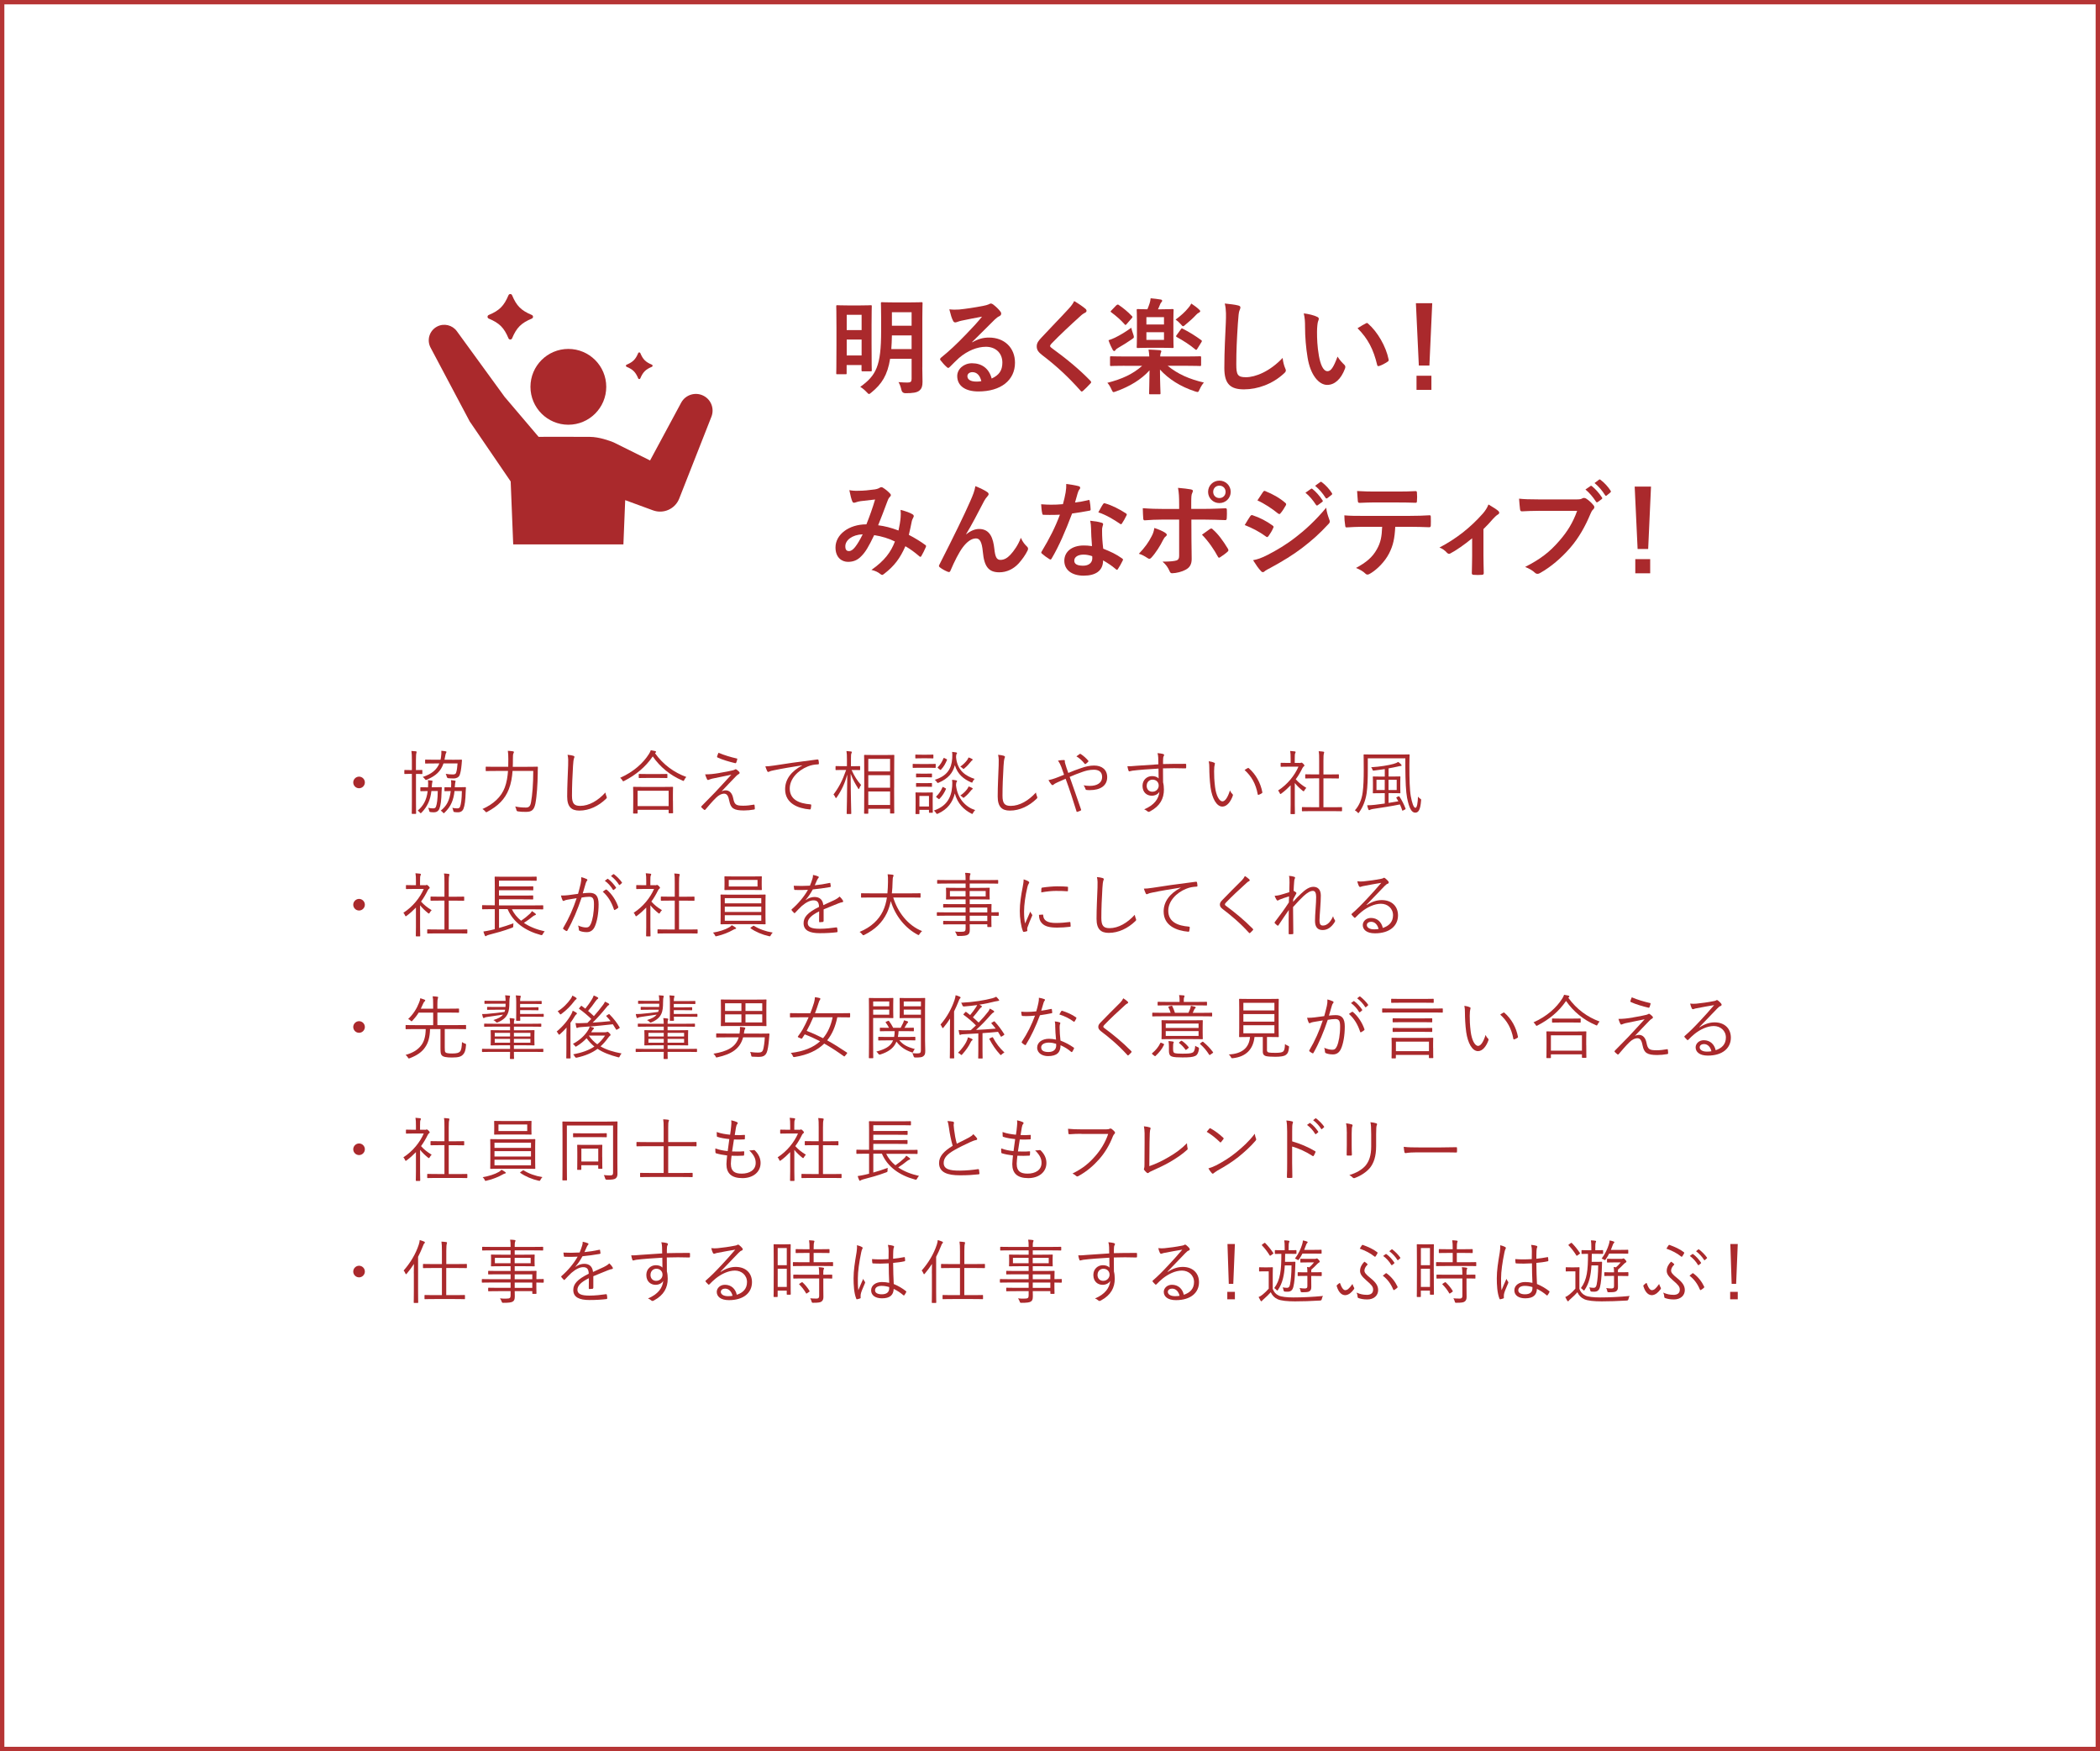 <?xml version="1.0" encoding="UTF-8"?><svg id="_レイヤー_2" xmlns="http://www.w3.org/2000/svg" viewBox="0 0 481 401"><defs><style>.cls-1{fill:none;stroke:#b63535;stroke-miterlimit:10;}.cls-2{fill:#aa292c;stroke-width:0px;}</style></defs><g id="text"><rect class="cls-1" x=".5" y=".5" width="480" height="400"/><path class="cls-2" d="m83.57,179.17c0,.72-.59,1.33-1.33,1.33s-1.33-.61-1.33-1.33.61-1.33,1.33-1.33,1.33.59,1.33,1.33Z"/><path class="cls-2" d="m96.75,177.12c0,.11-.02.13-.13.13-.1,0-.37-.03-1.26-.03h-.08v6.19c0,1.92.03,2.75.03,2.83,0,.11-.02.13-.13.13h-.74c-.11,0-.13-.02-.13-.13,0-.08.03-.91.03-2.82v-6.21h-.27c-.98,0-1.25.03-1.33.03-.11,0-.13-.02-.13-.13v-.67c0-.11.02-.13.13-.13.08,0,.35.03,1.33.03h.27v-2.19c0-1.14-.02-1.58-.11-2.19.42.02.7.05,1.02.08.11.02.18.08.18.14,0,.08-.03.16-.06.27-.06.19-.1.59-.1,1.65v2.24h.08c.9,0,1.17-.03,1.26-.03.11,0,.13.02.13.13v.67Zm2.77,3.15c1.1,0,1.44-.03,1.54-.03.11,0,.14.03.14.14-.03.27-.03.56-.05.82-.06,2.16-.22,3.23-.51,3.99-.21.54-.67.82-1.23.82-.29,0-.56-.02-.86-.06q-.21-.02-.26-.35c-.05-.22-.11-.45-.21-.62.46.1.74.13,1.12.13s.56-.11.67-.42c.21-.59.38-1.62.4-3.55h-1.46c-.22,2.07-.93,3.55-2.21,4.9-.11.11-.18.18-.24.18s-.11-.06-.19-.16c-.14-.19-.32-.32-.5-.43,1.23-1.07,2.02-2.29,2.29-4.48h-.03c-1.12,0-1.44.03-1.52.03-.11,0-.13-.02-.13-.13v-.66c0-.11.02-.13.13-.13.08,0,.4.03,1.52.03h.11c.05-.8.05-1.17-.02-1.65.34.03.64.08.88.11.13.03.18.08.18.14s-.02.11-.06.22c-.05.13-.08.51-.13,1.17h.62Zm4-6.29c1.54,0,2.06-.03,2.15-.03.11,0,.14.03.14.13-.03.35-.05.71-.08.99-.1,1.09-.24,1.9-.46,2.45-.22.5-.77.74-1.34.74-.45,0-.88-.03-1.23-.06q-.3-.03-.37-.34c-.05-.21-.13-.43-.24-.66.54.1,1.14.14,1.65.14.4,0,.66-.11.74-.42.16-.48.27-1.3.32-2.1h-3.22c-.61,1.79-1.73,2.82-3.78,3.71-.11.05-.19.08-.24.08-.08,0-.13-.06-.24-.21-.13-.19-.3-.34-.5-.48,2.05-.67,3.22-1.66,3.81-3.1h-.99c-1.54,0-2.05.03-2.13.03-.13,0-.14-.02-.14-.13v-.67c0-.1.02-.11.14-.11.08,0,.59.03,2.13.03h1.26c.05-.19.08-.38.11-.59.08-.58.11-.99.08-1.46.34.03.69.06.91.11.16.03.26.06.26.16s-.05.16-.1.24c-.08.16-.13.35-.21.82-.05.24-.08.46-.14.72h1.71Zm1.52,6.29c1.1,0,1.44-.03,1.54-.03.11,0,.14.03.14.14-.03.27-.03.56-.05.82-.06,2.16-.22,3.23-.51,3.99-.21.54-.67.82-1.23.82-.29,0-.56-.02-.86-.06q-.21-.02-.26-.35c-.05-.22-.11-.45-.21-.62.46.1.74.13,1.12.13s.56-.11.67-.42c.21-.59.38-1.62.4-3.55h-1.68c-.22,2.08-.86,3.59-2.23,4.9-.11.11-.18.18-.24.18s-.11-.06-.19-.16c-.14-.19-.32-.32-.5-.43,1.31-1.04,2.03-2.29,2.29-4.48-.94,0-1.25.03-1.31.03-.11,0-.13-.02-.13-.13v-.66c0-.11.02-.13.13-.13.08,0,.38.03,1.39.03.05-.8.05-1.17-.02-1.65.34.03.64.08.88.11.13.03.18.08.18.14s-.02.11-.06.22c-.05.13-.08.51-.13,1.17h.86Z"/><path class="cls-2" d="m120.8,175.59c1.63,0,2.16-.03,2.26-.03.11,0,.14.03.14.14-.03.46-.03.94-.03,1.39-.03,2.42-.21,5.27-.54,6.93-.3,1.42-.82,1.89-2.1,1.89-.78.02-1.3-.02-1.89-.11q-.32-.03-.37-.37c-.06-.3-.16-.56-.27-.75,1.02.19,1.57.24,2.48.24.58,0,.98-.22,1.15-1.22.3-1.62.51-4.18.51-7.17h-4.74c-.1,1.44-.34,2.9-.85,4.19-.91,2.31-2.46,3.84-4.93,5.17-.11.06-.18.1-.24.1-.08,0-.13-.06-.24-.19-.21-.26-.43-.43-.64-.54,2.56-1.14,4.32-2.79,5.12-4.93.45-1.2.64-2.46.74-3.79h-2.74c-1.62,0-2.16.03-2.24.03-.11,0-.13-.02-.13-.13v-.75c0-.11.02-.13.13-.13.08,0,.62.03,2.24.03h2.79c.02-.58.02-1.17.02-1.76,0-.9-.03-1.34-.11-1.9.38.02.82.05,1.15.11.16.03.24.08.24.16,0,.14-.06.24-.13.37-.08.18-.1.53-.1,1.28,0,.58,0,1.15-.03,1.75h3.35Z"/><path class="cls-2" d="m131.31,173.07c.18.05.26.13.26.24,0,.13-.06.26-.13.42-.06.19-.13.69-.19,1.65-.14,2.42-.24,4.61-.24,6.82,0,1.79.5,2.34,1.89,2.34,2.03,0,4.11-1.23,5.76-3.06.05.37.18.69.27.93.03.1.06.16.06.22,0,.1-.05.18-.19.3-1.68,1.62-3.81,2.69-6.1,2.69-1.81,0-2.79-.86-2.79-3.22s.14-4.88.22-7.14c.03-.99.05-1.68-.13-2.42.48.05.98.11,1.3.22Z"/><path class="cls-2" d="m150.03,172.48c1.94,2.69,4.4,4.42,7.17,5.44-.18.18-.34.4-.45.64-.08.18-.13.26-.21.26-.06,0-.14-.03-.26-.1-2.77-1.17-5.12-3.11-6.77-5.51-1.71,2.5-3.89,4.24-6.51,5.6-.13.06-.19.1-.24.1-.08,0-.11-.06-.21-.22-.14-.24-.3-.42-.5-.58,3.1-1.38,5.28-3.39,6.56-5.41.24-.37.34-.58.45-.91.38.06.72.13.99.19.16.05.22.1.22.18s-.03.13-.11.19l-.14.13Zm4.11,10.87c0,2.3.03,2.67.03,2.75,0,.11-.02.13-.14.13h-.75c-.11,0-.13-.02-.13-.13v-.66h-7.11v.74c0,.1-.02.11-.13.11h-.77c-.11,0-.13-.02-.13-.11s.03-.46.03-2.79v-1.3c0-1.31-.03-1.71-.03-1.79,0-.11.02-.13.13-.13.1,0,.64.03,2.21.03h4.48c1.57,0,2.11-.03,2.19-.03.13,0,.14.02.14.13,0,.08-.03.48-.03,1.57v1.47Zm-.99-2.27h-7.11v3.51h7.11v-3.51Zm-.29-3.04c0,.11-.02.13-.13.13-.08,0-.53-.03-1.87-.03h-2.56c-1.34,0-1.78.03-1.87.03-.11,0-.13-.02-.13-.13v-.69c0-.11.02-.13.13-.13.1,0,.53.03,1.87.03h2.56c1.34,0,1.79-.03,1.87-.03.11,0,.13.02.13.13v.69Z"/><path class="cls-2" d="m164.86,176.98c1.28-.21,2.24-.4,2.98-.58.24-.06.37-.11.5-.19.06-.05.11-.06.19-.06.06,0,.1.03.18.08.19.14.42.32.59.51.08.08.11.19.11.24,0,.1-.06.21-.18.26-.19.1-.35.22-.56.42-1.15,1.17-2.24,2.34-3.38,3.54.32-.14.59-.22.94-.22.83,0,1.47.62,1.7,1.78.3,1.5.61,1.74,2.34,1.74.82,0,1.55-.1,2.37-.24.13-.03.18.02.19.16.03.19.06.51.06.78,0,.11-.06.16-.21.18-.72.13-1.55.21-2.29.21-2.31,0-3.01-.51-3.33-2.11-.22-1.14-.5-1.74-1.23-1.74-.51,0-1.18.3-1.81.93-.82.78-1.76,1.91-2.48,2.75-.06.06-.16.08-.26.02-.22-.18-.45-.38-.62-.56-.08-.08-.05-.21.03-.29,1.18-1.2,2.34-2.38,3.06-3.12,1.01-1.06,2.19-2.37,3.76-4.07-1.71.35-3.06.62-4.42.91-.34.08-.53.18-.66.22-.14.06-.19.08-.29.08-.08,0-.14-.06-.21-.19-.13-.26-.29-.66-.42-1.1,1.07,0,1.84-.08,3.33-.32Zm3.87-3.31c.14.03.16.08.13.24-.06.24-.16.56-.24.74-.03.08-.11.13-.21.11-1.36-.32-2.95-.78-4.07-1.31-.08-.03-.13-.1-.1-.21.06-.24.19-.54.32-.86,1.36.56,2.8.99,4.16,1.3Z"/><path class="cls-2" d="m183.73,175.25c-2.4.38-4.48.72-6.5,1.14-.58.11-.77.18-.96.27-.11.05-.21.11-.3.11s-.18-.06-.22-.14c-.16-.32-.3-.7-.45-1.14.58,0,.99-.05,1.98-.19,2.39-.38,5.63-.86,9.92-1.39.16-.02.24.03.27.13.05.21.1.59.1.8,0,.14-.05.18-.21.19-.86.05-1.5.14-2.34.48-2.34.93-4.13,2.9-4.13,5.04,0,2.66,2.32,3.44,4.66,3.63.21.02.26.05.26.18,0,.18-.05.54-.1.77-.03.18-.08.24-.26.22-2.71-.24-5.62-1.39-5.62-4.63,0-2.26,1.39-4.11,3.91-5.44l-.02-.03Z"/><path class="cls-2" d="m195.05,176.31c.64,1.42,1.3,2.46,2.18,3.44-.14.18-.3.48-.4.74-.05.13-.08.21-.13.21s-.1-.06-.16-.18c-.69-1.09-1.18-1.97-1.7-3.34.02,4.95.14,8.83.14,9.09,0,.11-.02.13-.14.13h-.77c-.13,0-.14-.02-.14-.13,0-.26.11-4.15.14-8.9-.58,2.02-1.26,3.54-2.42,5.22-.06.1-.13.16-.18.16s-.1-.06-.14-.18c-.11-.26-.29-.51-.42-.64,1.25-1.67,2.03-3.14,2.9-5.62h-.51c-1.3,0-1.7.03-1.79.03-.11,0-.13-.02-.13-.13v-.66c0-.11.02-.13.13-.13.1,0,.5.03,1.79.03h.69v-1.52c0-.96-.02-1.42-.11-1.95.38.02.7.05,1.02.1.13.02.21.06.21.13,0,.13-.05.21-.1.32-.08.18-.1.46-.1,1.38v1.55h.19c1.28,0,1.7-.03,1.78-.03.11,0,.13.02.13.13v.66c0,.11-.02.13-.13.13-.08,0-.5-.03-1.78-.03h-.06Zm9.75,4.03c0,4.83.03,5.73.03,5.81,0,.11-.02.13-.13.13h-.7c-.11,0-.13-.02-.13-.13v-.94h-4.99v1.01c0,.1-.02.11-.13.11h-.7c-.11,0-.13-.02-.13-.11s.03-.99.03-5.84v-3.2c0-3.19-.03-4.1-.03-4.19,0-.11.02-.13.13-.13.1,0,.56.03,1.95.03h2.77c1.38,0,1.86-.03,1.94-.03.11,0,.13.02.13.13,0,.1-.03,1.01-.03,3.75v3.62Zm-.93-6.56h-4.99v2.87h4.99v-2.87Zm0,3.73h-4.99v2.87h4.99v-2.87Zm0,3.73h-4.99v3.09h4.99v-3.09Z"/><path class="cls-2" d="m214.32,175.7c0,.13-.02.14-.13.14-.08,0-.43-.03-1.6-.03h-1.81c-1.18,0-1.52.03-1.6.03-.11,0-.13-.02-.13-.14v-.67c0-.11.02-.11.13-.11.08,0,.42.03,1.6.03h1.81c1.17,0,1.52-.03,1.6-.03.11,0,.13,0,.13.11v.67Zm-.53-2.16c0,.11-.02.13-.13.13-.08,0-.37-.03-1.34-.03h-1.2c-.98,0-1.26.03-1.34.03-.11,0-.13-.02-.13-.13v-.62c0-.11.02-.13.13-.13.08,0,.37.03,1.34.03h1.2c.98,0,1.26-.03,1.34-.03.11,0,.13.02.13.13v.62Zm-.16,10.21c0,1.86.03,2.16.03,2.24,0,.11-.02.13-.13.13h-.62c-.11,0-.13-.02-.13-.13v-.54h-2.19v.85c0,.1-.02.11-.13.11h-.64c-.11,0-.13-.02-.13-.11s.03-.42.03-2.35v-.96c0-.96-.03-1.31-.03-1.41,0-.11.02-.13.13-.13.08,0,.37.03,1.31.03h1.07c.94,0,1.23-.03,1.33-.03.11,0,.13.02.13.13,0,.08-.03.43-.03,1.17v1.01Zm-.16-5.87c0,.11-.02.13-.14.13-.08,0-.32-.03-1.2-.03h-.96c-.9,0-1.14.03-1.22.03-.11,0-.13-.02-.13-.13v-.62c0-.11.02-.13.13-.13.08,0,.32.03,1.22.03h.96c.88,0,1.12-.03,1.2-.03.13,0,.14.02.14.13v.62Zm0,2.19c0,.1-.02.11-.14.11-.08,0-.32-.03-1.2-.03h-.96c-.9,0-1.14.03-1.22.03-.11,0-.13-.02-.13-.11v-.64c0-.11.02-.13.13-.13.08,0,.32.03,1.22.03h.96c.88,0,1.12-.03,1.2-.03.13,0,.14.02.14.13v.64Zm-.69,2.19h-2.19v2.42h2.19v-2.42Zm10.12,3.86c-.1.18-.13.26-.21.26-.05,0-.13-.03-.24-.1-1.66-.86-3.14-2.27-3.75-4.59-.5,2.02-1.65,3.63-3.84,4.61-.11.05-.19.08-.24.08-.1,0-.13-.08-.24-.24-.14-.22-.3-.4-.5-.53,2.87-.96,4.02-2.9,4.21-5.52.06-.66.03-1.1-.02-1.52.38.03.66.06.88.11.16.03.26.08.26.16s-.02.13-.08.21c-.08.1-.13.22-.16.72.3,3.19,2.35,5.11,4.4,5.73-.19.16-.35.38-.48.62Zm-.08-7.2c-.08.21-.11.29-.19.29-.06,0-.13-.03-.24-.08-1.58-.69-3.06-1.78-3.68-3.91-.46,1.78-1.54,3.06-3.67,3.99-.11.05-.19.08-.24.08-.08,0-.13-.06-.24-.24-.13-.21-.29-.37-.46-.48,2.8-.88,3.84-2.5,4-4.9.05-.66.03-1.12-.02-1.5.38.03.64.08.86.11.16.03.26.08.26.16s-.02.13-.08.21c-.08.1-.13.21-.14.72.27,3.12,2.26,4.35,4.26,4.99-.16.14-.3.34-.42.56Zm-6.32,1.55c.19.1.21.11.16.24-.34.78-.77,1.49-1.46,2.21-.1.11-.13.11-.3-.03l-.34-.27c-.18-.14-.18-.18-.1-.26.64-.62,1.1-1.34,1.41-2.08.05-.11.06-.11.27,0l.35.19Zm.24-6.67c.19.1.21.11.16.24-.34.78-.67,1.47-1.36,2.19-.1.11-.13.11-.3-.03l-.34-.27c-.18-.14-.18-.18-.1-.26.62-.61.99-1.25,1.31-2.05q.05-.11.27,0l.35.18Zm5.86.37c-.08.05-.19.18-.27.29-.38.48-.82.98-1.42,1.47-.11.1-.16.14-.22.14s-.13-.06-.26-.18c-.14-.13-.32-.26-.48-.34.72-.5,1.22-1.04,1.54-1.46.18-.26.26-.42.35-.64.29.08.54.19.77.32.13.06.18.13.18.19,0,.1-.06.13-.18.19Zm.02,6.63c-.08.05-.19.18-.27.29-.38.48-.83.98-1.44,1.46-.11.1-.18.14-.22.14-.06,0-.13-.05-.26-.18-.14-.14-.32-.26-.48-.34.72-.48,1.23-1.02,1.55-1.44.19-.26.27-.43.35-.64.29.08.54.19.77.32.13.06.18.13.18.19,0,.1-.06.13-.18.19Z"/><path class="cls-2" d="m229.92,173.07c.18.05.26.13.26.24,0,.13-.06.26-.13.42-.06.19-.13.69-.19,1.65-.14,2.42-.24,4.61-.24,6.82,0,1.79.5,2.34,1.89,2.34,2.03,0,4.11-1.23,5.76-3.06.05.37.18.69.27.93.03.1.06.16.06.22,0,.1-.05.18-.19.3-1.68,1.62-3.81,2.69-6.1,2.69-1.81,0-2.79-.86-2.79-3.22s.14-4.88.22-7.14c.03-.99.05-1.68-.13-2.42.48.05.98.11,1.3.22Z"/><path class="cls-2" d="m247.55,175.91c1.06-.38,2.08-.61,3.04-.61,1.84,0,3.01.98,3.01,2.67,0,1.99-1.63,2.96-3.94,2.96-.26,0-.51,0-.75-.03-.16-.02-.21-.06-.26-.16-.11-.32-.22-.61-.46-.91.46.08.9.13,1.42.13,1.6,0,2.83-.62,2.83-2.07,0-1.28-.98-1.63-1.86-1.63-1.06,0-1.81.22-2.54.46-1.06.35-2.05.77-3.03,1.18.9,2.56,1.73,4.9,2.59,7.43.06.16.06.21-.1.29-.24.13-.5.22-.78.29-.1.02-.11,0-.14-.1-.82-2.64-1.55-4.9-2.5-7.48-.77.34-1.31.58-1.89.83-.45.21-.7.35-.86.5-.08.08-.18.13-.24.13-.08,0-.18-.05-.27-.16-.22-.26-.5-.66-.67-.99.67-.14,1.12-.27,1.62-.46.61-.24,1.15-.43,1.95-.77-.19-.58-.38-1.12-.62-1.76-.21-.54-.4-.94-.77-1.47.46-.1.99-.14,1.36-.14.19,0,.21.1.21.24-.02.16,0,.26.05.46.05.21.13.45.32,1.06.18.54.29.82.42,1.2.99-.42,1.86-.75,2.87-1.09Zm-.26-3.25c.1-.06.13-.06.24,0,.59.38,1.15.86,1.73,1.52.06.08.06.16,0,.24-.18.19-.38.38-.61.53-.06.05-.14.03-.21-.05-.53-.69-1.12-1.23-1.89-1.7.27-.22.56-.43.74-.54Z"/><path class="cls-2" d="m271.68,175.79c0,.14-.05.16-.21.16-1.71-.05-3.28-.06-5.09,0,0,1.01,0,2.11.02,3.19.13.5.19,1.07.19,1.68,0,2.02-.86,3.73-3.12,4.95-.16.1-.29.14-.37.14-.1,0-.19-.05-.29-.13-.18-.16-.46-.35-.74-.45,2.29-.94,3.35-2.42,3.49-4.03-.35.61-1.04.91-1.76.91-1.1,0-2.11-.74-2.11-2.26,0-1.36,1.01-2.23,2.19-2.23.61,0,1.17.18,1.5.54-.02-.78-.02-1.5-.03-2.26-2.29.13-4.45.29-5.97.48-.38.05-.58.16-.7.16-.1,0-.16-.05-.19-.16-.1-.21-.18-.59-.26-1.02.54.03,1.07-.02,2.02-.1,1.3-.1,2.95-.21,5.07-.34-.02-.66-.02-.98-.03-1.49-.02-.4-.05-.66-.16-1.07.48.03.94.11,1.22.18.18.05.29.13.29.24,0,.1-.05.18-.11.29-.06.11-.1.22-.11.43-.03.35-.03.66-.03,1.36,1.78-.05,3.35-.05,5.12-.05.14,0,.18.02.18.18v.69Zm-9.04,4.13c0,.88.58,1.38,1.3,1.38.9,0,1.46-.69,1.46-1.41,0-.8-.59-1.36-1.42-1.36-.7,0-1.33.53-1.33,1.39Z"/><path class="cls-2" d="m278.14,174.66c.1.05.14.11.14.18,0,.08-.03.18-.06.29-.06.19-.13.64-.13,1.47,0,1.02.02,2,.22,3.63.24,1.89.93,3.27,1.7,3.27.64,0,1.25-1.02,1.71-2.51.18.42.32.61.53.8.13.11.18.24.13.4-.45,1.3-1.31,2.51-2.39,2.51-1.34,0-2.35-1.86-2.71-4.37-.22-1.6-.29-3.41-.29-4.47,0-.61-.02-.99-.13-1.54.45.05.96.19,1.26.34Zm7.64,1.23c.1-.05.18-.06.24,0,1.63,1.42,2.72,3.39,3.12,5.54.02.11-.03.16-.11.21-.24.16-.46.27-.74.37-.11.03-.19-.02-.21-.13-.45-2.45-1.46-4.15-3.01-5.55.3-.21.54-.35.7-.43Z"/><path class="cls-2" d="m297.68,174.72c.16,0,.22-.02.29-.06.05-.02.1-.03.14-.03.08,0,.19.06.4.27.19.21.27.32.27.38,0,.08-.03.13-.13.21-.11.08-.19.14-.32.38-.45.93-.96,1.79-1.54,2.58.7.78,1.39,1.33,2.43,1.97-.16.14-.34.38-.45.59-.06.13-.11.18-.18.18-.05,0-.11-.03-.21-.11-.67-.54-1.31-1.14-1.81-1.78v4.99c0,1.28.03,1.92.03,2,0,.11-.02.13-.13.13h-.75c-.11,0-.13-.02-.13-.13,0-.08.03-.72.03-2v-4.47c-.64.67-1.33,1.3-2.1,1.87-.11.08-.18.13-.24.13s-.1-.06-.16-.21c-.11-.26-.24-.46-.38-.59,2.18-1.41,3.79-3.44,4.67-5.46h-2.32c-1.18,0-1.55.03-1.63.03-.11,0-.13-.02-.13-.13v-.66c0-.11.02-.13.13-.13.08,0,.45.03,1.63.03h.53v-.93c0-.88-.02-1.34-.11-1.81.4.02.7.05,1.04.1.13.02.21.08.21.13,0,.13-.05.19-.1.3-.08.18-.1.45-.1,1.25v.96h1.09Zm9.7,10.92c0,.11-.02.13-.13.13-.08,0-.61-.03-2.19-.03h-4.53c-1.57,0-2.11.03-2.19.03-.13,0-.14-.02-.14-.13v-.7c0-.11.02-.13.14-.13.08,0,.62.03,2.19.03h1.62v-6.61h-1.01c-1.47,0-1.97.03-2.05.03-.11,0-.13-.02-.13-.13v-.7c0-.11.02-.13.13-.13.08,0,.58.03,2.05.03h1.01v-3.12c0-1.14,0-1.57-.11-2.19.42.02.77.05,1.07.1.11.02.19.06.19.13,0,.08-.03.16-.06.27-.08.24-.11.59-.11,1.67v3.15h1.36c1.47,0,1.97-.03,2.05-.03.11,0,.13.02.13.13v.7c0,.11-.02.13-.13.13-.08,0-.58-.03-2.05-.03h-1.36v6.61h1.94c1.58,0,2.11-.03,2.19-.03.11,0,.13.02.13.13v.7Z"/><path class="cls-2" d="m322.82,175.55c0,2.72.06,5.36.32,6.79.27,1.42.62,2.64,1.06,2.64.37,0,.53-1.14.59-2.56.14.19.34.37.54.5.21.13.19.14.16.46-.16,2.03-.58,2.71-1.33,2.71-.88,0-1.41-1.09-1.87-3.38-.27-1.41-.38-3.71-.4-7.2v-1.86h-8.6v2.74c0,1.86-.05,3.76-.27,5.27-.26,1.68-.85,3.15-1.71,4.35-.08.11-.13.18-.18.18s-.11-.06-.21-.18c-.18-.21-.4-.35-.59-.45.93-1.01,1.57-2.43,1.79-4.13.18-1.31.24-3.19.24-5.06,0-2.37-.03-3.39-.03-3.49,0-.11.02-.13.13-.13.1,0,.62.03,2.26.03h5.75c1.6,0,2.18-.03,2.27-.03.11,0,.13.02.13.13,0,.1-.05.77-.05,2.24v.43Zm-2.51,6.82c.14-.06.18-.05.24.05.51.77,1.06,1.82,1.39,2.74.03.11.02.13-.14.21l-.37.19c-.1.05-.14.08-.19.08s-.06-.05-.08-.13c-.13-.42-.32-.86-.51-1.3-1.82.37-4.15.74-6.21,1.04-.32.05-.58.14-.64.19-.05.03-.13.08-.19.08s-.13-.05-.19-.19c-.1-.27-.21-.59-.27-.93.53,0,1.14-.03,1.79-.11.61-.06,1.41-.18,2.24-.29v-2.37h-.77c-1.3,0-1.74.03-1.84.03-.11,0-.13-.02-.13-.11s.03-.37.03-1.22v-1.2c0-.83-.03-1.1-.03-1.2,0-.11.02-.13.13-.13.1,0,.54.03,1.84.03h.77v-1.71c-.75.11-1.57.22-2.4.32-.32.03-.35.03-.43-.22-.08-.26-.16-.37-.3-.53,2.05-.11,4.05-.46,5.15-.77.5-.14.78-.26,1.04-.45.26.18.5.38.66.56.06.06.13.14.13.24,0,.11-.08.14-.27.14-.16,0-.4.08-.69.14-.59.13-1.26.27-2.02.4v1.87h.75c1.31,0,1.74-.03,1.82-.03.13,0,.14.02.14.13,0,.1-.03.37-.03,1.2v1.2c0,.85.03,1.12.03,1.22s-.02.11-.14.11c-.08,0-.51-.03-1.82-.03h-.75v2.24l2.24-.37c-.14-.26-.29-.51-.43-.74-.08-.11-.08-.14.13-.24l.34-.16Zm-3.14-3.81h-1.89v2.35h1.89v-2.35Zm2.74,0h-1.87v2.35h1.87v-2.35Z"/><path class="cls-2" d="m83.57,207.17c0,.72-.59,1.33-1.33,1.33s-1.33-.61-1.33-1.33.61-1.33,1.33-1.33,1.33.59,1.33,1.33Z"/><path class="cls-2" d="m97.33,202.72c.16,0,.22-.02.29-.06.05-.02.1-.03.14-.03.08,0,.19.06.4.27.19.21.27.32.27.38,0,.08-.03.13-.13.21-.11.08-.19.14-.32.38-.45.93-.96,1.79-1.54,2.58.7.78,1.39,1.33,2.43,1.97-.16.14-.34.38-.45.59-.06.13-.11.18-.18.18-.05,0-.11-.03-.21-.11-.67-.54-1.31-1.14-1.81-1.78v4.99c0,1.28.03,1.92.03,2,0,.11-.02.13-.13.13h-.75c-.11,0-.13-.02-.13-.13,0-.08.03-.72.03-2v-4.47c-.64.67-1.33,1.3-2.1,1.87-.11.08-.18.13-.24.13s-.1-.06-.16-.21c-.11-.26-.24-.46-.38-.59,2.18-1.41,3.79-3.44,4.67-5.46h-2.32c-1.18,0-1.55.03-1.63.03-.11,0-.13-.02-.13-.13v-.66c0-.11.02-.13.13-.13.08,0,.45.03,1.63.03h.53v-.93c0-.88-.02-1.34-.11-1.81.4.02.7.05,1.04.1.13.02.21.08.21.13,0,.13-.05.19-.1.3-.08.18-.1.45-.1,1.25v.96h1.09Zm9.7,10.92c0,.11-.02.13-.13.13-.08,0-.61-.03-2.19-.03h-4.53c-1.57,0-2.11.03-2.19.03-.13,0-.14-.02-.14-.13v-.7c0-.11.02-.13.14-.13.08,0,.62.03,2.19.03h1.62v-6.61h-1.01c-1.47,0-1.97.03-2.05.03-.11,0-.13-.02-.13-.13v-.7c0-.11.02-.13.13-.13.08,0,.58.03,2.05.03h1.01v-3.12c0-1.14,0-1.57-.11-2.19.42.02.77.05,1.07.1.11.02.19.06.19.13,0,.08-.03.16-.06.27-.08.24-.11.59-.11,1.67v3.15h1.36c1.47,0,1.97-.03,2.05-.03.11,0,.13.02.13.13v.7c0,.11-.02.13-.13.13-.08,0-.58-.03-2.05-.03h-1.36v6.61h1.94c1.58,0,2.11-.03,2.19-.03.11,0,.13.02.13.13v.7Z"/><path class="cls-2" d="m117.23,208.18c.5,1.04,1.22,1.92,2.13,2.66.74-.51,1.44-1.06,2.03-1.62.18-.18.32-.35.45-.59.35.22.54.37.8.58.08.08.11.13.11.19,0,.08-.06.13-.19.16-.14.05-.24.08-.53.3-.62.5-1.26.99-2.03,1.47,1.33.9,2.95,1.54,4.77,1.94-.14.14-.29.32-.43.59-.16.3-.19.32-.5.24-3.57-.96-6.31-2.93-7.57-5.92h-1.97v4.32c1.06-.3,2.08-.62,3.31-1.07-.05.21-.05.4-.05.59,0,.32-.03.34-.34.45-1.97.74-3.55,1.15-5.2,1.58-.3.08-.53.18-.61.24-.06.05-.1.1-.18.1-.06,0-.1-.03-.16-.14-.13-.27-.27-.66-.35-.94.64-.1,1.1-.18,1.71-.32l.9-.22v-4.58h-.7c-1.49,0-2,.03-2.08.03-.11,0-.13-.02-.13-.13v-.69c0-.11.02-.13.13-.13.08,0,.59.03,2.08.03h.7v-4.64c0-1.22-.03-1.71-.03-1.79,0-.11.02-.13.13-.13.06,0,.64.03,2.22.03h4.91c1.6,0,2.13-.03,2.23-.03.11,0,.13.02.13.13v.69c0,.11-.02.13-.13.13-.1,0-.62-.03-2.23-.03h-6.27v1.33h5.6c1.54,0,2.03-.03,2.13-.03.11,0,.13.02.13.13v.66c0,.11-.02.13-.13.13-.1,0-.59-.03-2.13-.03h-5.6v1.23h5.6c1.54,0,2.02-.03,2.11-.03.11,0,.13.02.13.13v.66c0,.11-.02.13-.13.13-.1,0-.58-.03-2.11-.03h-5.6v1.39h7.91c1.5,0,2-.03,2.1-.03.11,0,.13.02.13.13v.69c0,.11-.02.13-.13.13-.1,0-.59-.03-2.1-.03h-4.98Z"/><path class="cls-2" d="m132.99,202.4c.13-.56.16-.96.14-1.54.5.13.83.24,1.25.43.18.08.22.27.06.42-.13.13-.19.26-.27.53-.24.78-.45,1.54-.69,2.32.51-.06,1.17-.11,1.55-.11,1.39,0,2.08.7,2.08,2.62,0,2.07-.35,3.97-.88,5.12-.4.88-1.04,1.26-1.82,1.26-.66,0-1.23-.11-1.63-.29-.13-.05-.19-.13-.19-.27-.02-.27-.05-.62-.19-.96.7.3,1.3.45,1.86.45.46,0,.77-.16,1.07-.83.4-.91.72-2.53.72-4.5,0-1.25-.24-1.7-1.1-1.7-.5,0-1.17.08-1.73.18-.93,2.77-1.97,5.27-3.27,7.57-.06.11-.16.13-.27.08-.16-.08-.46-.29-.64-.43-.1-.08-.08-.16-.03-.26,1.34-2.26,2.29-4.47,3.07-6.82-.66.1-1.31.21-2.11.35-.29.05-.58.13-.7.21-.18.11-.32.11-.42-.08-.13-.27-.26-.64-.37-1.09.58.02,1.2-.02,1.66-.08.88-.1,1.5-.19,2.26-.3.21-.75.38-1.39.59-2.29Zm5.79,1.31c.1-.03.16-.02.24.06,1.12.96,2.05,2.35,2.58,3.87.03.11.05.19-.05.27-.16.14-.46.34-.66.43-.13.08-.24.06-.27-.1-.54-1.63-1.34-2.99-2.56-4.05.22-.18.48-.35.72-.5Zm.34-2.46c.06-.05.1-.03.16.02.64.45,1.34,1.23,1.81,1.94.05.06.03.13-.03.18l-.46.38c-.08.06-.16.05-.21-.03-.46-.79-1.14-1.54-1.86-2.05l.59-.43Zm1.33-1.04c.06-.05.11-.06.18-.02.64.5,1.36,1.2,1.82,1.87.05.08.03.13-.05.19l-.43.38c-.06.06-.13.06-.19-.03-.4-.66-1.09-1.44-1.84-2l.51-.4Z"/><path class="cls-2" d="m150.08,202.72c.16,0,.22-.02.29-.06.05-.02.1-.03.14-.03.08,0,.19.06.4.27.19.21.27.32.27.38,0,.08-.03.13-.13.21-.11.08-.19.14-.32.38-.45.93-.96,1.79-1.54,2.58.7.78,1.39,1.33,2.43,1.97-.16.14-.34.38-.45.59-.06.13-.11.18-.18.18-.05,0-.11-.03-.21-.11-.67-.54-1.31-1.14-1.81-1.78v4.99c0,1.28.03,1.92.03,2,0,.11-.02.13-.13.13h-.75c-.11,0-.13-.02-.13-.13,0-.08.03-.72.03-2v-4.47c-.64.67-1.33,1.3-2.1,1.87-.11.08-.18.13-.24.13s-.1-.06-.16-.21c-.11-.26-.24-.46-.38-.59,2.18-1.41,3.79-3.44,4.67-5.46h-2.32c-1.18,0-1.55.03-1.63.03-.11,0-.13-.02-.13-.13v-.66c0-.11.02-.13.13-.13.08,0,.45.03,1.63.03h.53v-.93c0-.88-.02-1.34-.11-1.81.4.02.7.05,1.04.1.13.02.21.08.21.13,0,.13-.05.19-.1.3-.08.18-.1.45-.1,1.25v.96h1.09Zm9.7,10.92c0,.11-.02.13-.13.13-.08,0-.61-.03-2.19-.03h-4.53c-1.57,0-2.11.03-2.19.03-.13,0-.14-.02-.14-.13v-.7c0-.11.02-.13.14-.13.08,0,.62.03,2.19.03h1.62v-6.61h-1.01c-1.47,0-1.97.03-2.05.03-.11,0-.13-.02-.13-.13v-.7c0-.11.02-.13.13-.13.08,0,.58.03,2.05.03h1.01v-3.12c0-1.14,0-1.57-.11-2.19.42.02.77.05,1.07.1.11.02.19.06.19.13,0,.08-.03.16-.06.27-.08.24-.11.59-.11,1.67v3.15h1.36c1.47,0,1.97-.03,2.05-.03.11,0,.13.02.13.13v.7c0,.11-.02.13-.13.13-.08,0-.58-.03-2.05-.03h-1.36v6.61h1.94c1.58,0,2.11-.03,2.19-.03.11,0,.13.02.13.13v.7Z"/><path class="cls-2" d="m168.38,212.73c-.13.02-.27.1-.48.21-.93.53-2.26,1.1-3.7,1.42-.11.03-.19.05-.24.05-.1,0-.13-.06-.21-.27-.11-.22-.29-.43-.45-.58,1.39-.22,2.8-.67,3.7-1.2.21-.11.42-.27.61-.5.32.16.61.34.82.5.11.08.18.13.18.22,0,.08-.08.13-.22.14Zm6.95-2.9c0,1.18.03,1.63.03,1.7,0,.11-.02.13-.13.13-.08,0-.66-.03-2.27-.03h-5.52c-1.62,0-2.19.03-2.27.03-.13,0-.14-.02-.14-.13,0-.08.03-.51.03-1.7v-3.15c0-1.22-.03-1.63-.03-1.71,0-.11.02-.13.14-.13.08,0,.66.03,2.27.03h5.52c1.62,0,2.19-.03,2.27-.03.11,0,.13.02.13.13,0,.08-.03.5-.03,1.71v3.15Zm-.86-7.15c0,.7.03.93.03,1.01,0,.11-.02.13-.13.13-.1,0-.61-.03-2.15-.03h-4.02c-1.54,0-2.06.03-2.16.03s-.11-.02-.11-.13c0-.08.02-.3.02-1.01v-.86c0-.72-.02-.94-.02-1.02,0-.11.02-.13.11-.13s.62.03,2.16.03h4.02c1.54,0,2.05-.03,2.15-.03.11,0,.13.02.13.13,0,.08-.03.3-.03,1.02v.86Zm-.1,2.98h-8.36v1.2h8.36v-1.2Zm0,1.94h-8.36v1.23h8.36v-1.23Zm0,1.97h-8.36v1.28h8.36v-1.28Zm-.86-8.07h-6.59v1.5h6.59v-1.5Zm-1.07,10.56c.14-.1.16-.11.26-.05,1.18.74,2.66,1.28,4.29,1.54-.16.16-.34.38-.43.59-.1.21-.14.26-.24.26-.05,0-.13-.02-.22-.03-1.5-.34-2.99-.96-4.16-1.78-.11-.08-.1-.11.08-.24l.43-.29Z"/><path class="cls-2" d="m188.62,210.93c0,.13-.03.18-.18.19-.16.03-.48.06-.69.06-.1,0-.14-.08-.14-.19,0-.7,0-1.49.02-2.3-1.76.88-2.62,1.7-2.62,2.66s.88,1.33,2.74,1.33c1.33,0,2.64-.16,3.81-.32.08-.02.14,0,.18.11.05.24.1.56.1.78,0,.14-.06.21-.13.22-1.14.14-2.45.22-3.95.22-2.24,0-3.7-.58-3.7-2.29,0-1.34.88-2.43,3.54-3.73-.03-1.09-.4-1.52-1.34-1.5-.69.02-1.6.42-2.62,1.3-.58.54-.96.96-1.52,1.55-.1.11-.16.11-.24.03-.16-.14-.43-.45-.56-.62-.05-.1-.06-.13.03-.22,1.46-1.26,2.79-2.82,3.71-4.45-.99.06-1.97.06-2.98.03-.13,0-.16-.05-.18-.16-.03-.19-.08-.54-.1-.8,1.17.06,2.42.06,3.71-.02.19-.48.42-1.01.58-1.6.08-.27.14-.51.13-.86.46.08.93.22,1.2.35.16.08.16.24.03.35-.06.06-.16.18-.29.45-.19.4-.34.74-.54,1.22,1.12-.11,2.27-.29,3.38-.53.13-.03.16-.03.19.06.03.22.08.45.1.7,0,.11-.03.16-.21.19-1.26.22-2.62.4-3.91.53-.54.98-1.06,1.73-1.63,2.39l.02.03c.67-.48,1.38-.69,2-.69,1.18,0,1.89.62,2.02,1.87.78-.35,1.7-.77,2.5-1.15.46-.22.88-.48,1.22-.82.37.32.69.74.78.93.13.24,0,.34-.16.37-.19.03-.51.11-.88.26-1.22.51-2.23.88-3.39,1.38v2.69Z"/><path class="cls-2" d="m204.59,205.51c1.02,3.35,3.36,6.42,6.61,7.7-.21.18-.42.42-.58.67-.1.18-.14.24-.22.24-.05,0-.13-.03-.24-.1-2.77-1.46-5.09-4.24-6.13-7.68-.21.99-.5,1.91-.88,2.71-1.1,2.27-2.71,3.79-5.17,5.03-.13.05-.19.08-.26.08-.08,0-.13-.06-.24-.22-.18-.22-.38-.4-.59-.54,2.71-1.12,4.4-2.82,5.33-4.74.46-.96.75-1.99.93-3.14h-3.67c-1.54,0-2.05.03-2.13.03-.11,0-.13-.02-.13-.14v-.74c0-.11.02-.13.13-.13.08,0,.59.03,2.13.03h3.78c.08-.8.11-1.65.13-2.56.02-.9,0-1.33-.08-1.81.37.02.82.05,1.14.1.16.03.22.1.22.18,0,.13-.05.19-.1.3-.08.16-.11.46-.13,1.2-.02.9-.06,1.76-.16,2.59h4.31c1.54,0,2.05-.03,2.13-.03.11,0,.13.02.13.13v.74c0,.13-.02.14-.13.14-.08,0-.59-.03-2.13-.03h-4Z"/><path class="cls-2" d="m228.75,209.59c0,.11-.02.13-.11.13-.08,0-.5-.02-1.57-.03v1.02c0,1.01.03,1.36.03,1.44,0,.11-.02.13-.13.13h-.7c-.11,0-.13-.02-.13-.13v-.5h-4.03c0,.45.02.85.02,1.17,0,.71-.11.99-.45,1.22-.35.22-.93.29-2.16.29-.3,0-.3-.02-.4-.3-.1-.26-.21-.48-.38-.72.56.06.86.08,1.41.06.86,0,1.02-.13,1.02-.77v-.94h-2.75c-1.63,0-2.16.03-2.26.03-.11,0-.13-.02-.13-.13v-.56c0-.11.02-.13.13-.13.1,0,.62.03,2.26.03h2.75v-1.22h-4.4c-1.49,0-1.99.03-2.06.03-.11,0-.13-.02-.13-.13v-.56c0-.11.02-.13.13-.13.08,0,.58.03,2.06.03h4.4v-1.12h-2.75c-1.62,0-2.16.03-2.26.03-.11,0-.13-.02-.13-.11v-.58c0-.11.02-.13.13-.13.1,0,.64.03,2.26.03h2.75v-1.09h-2.11c-1.6,0-2.18.03-2.26.03-.11,0-.13-.02-.13-.14,0-.08.03-.26.03-.88v-.67c0-.61-.03-.79-.03-.88,0-.11.02-.13.13-.13.08,0,.66.03,2.26.03h2.11v-.99h-4.29c-1.5,0-2.02.03-2.1.03-.11,0-.13-.02-.13-.13v-.59c0-.11.02-.13.13-.13.08,0,.59.03,2.1.03h4.29c0-.83-.02-1.26-.11-1.66.4,0,.7.03,1.04.08.11.02.19.06.19.13,0,.13-.05.19-.1.3-.06.16-.08.42-.08,1.12v.03h4.29c1.5,0,2-.03,2.1-.03.11,0,.13.02.13.13v.59c0,.11-.02.13-.13.13-.1,0-.59-.03-2.1-.03h-4.29v.99h2.18c1.62,0,2.18-.03,2.27-.03.11,0,.13.02.13.13,0,.1-.03.27-.03.88v.67c0,.62.03.8.03.88,0,.13-.02.14-.13.14-.1,0-.66-.03-2.27-.03h-2.18v1.09h2.58c1.63,0,2.21-.03,2.29-.03.11,0,.13.02.13.13,0,.08-.03.42-.03,1.42v.35c1.07,0,1.49-.03,1.57-.03.1,0,.11.02.11.13v.56Zm-7.59-5.55h-3.58v1.23h3.58v-1.23Zm4.61,0h-3.67v1.23h3.67v-1.23Zm.37,3.78h-4.03v1.12h4.03v-1.12Zm0,1.87h-4.03v1.22h4.03v-1.22Z"/><path class="cls-2" d="m235.52,201.81c.16.1.22.16.22.26s-.03.16-.11.27c-.14.21-.24.48-.32.85-.45,1.89-.75,4-.75,5.52,0,1.17.06,1.95.24,2.75.38-.9.72-1.58,1.18-2.71.11.26.26.45.38.64.05.05.08.11.08.16,0,.1-.03.16-.08.26-.35.82-.69,1.6-1.02,2.54-.05.1-.06.24-.06.4,0,.14.03.24.03.35,0,.06-.03.13-.11.14-.22.08-.5.13-.72.16-.08,0-.14-.06-.18-.16-.45-1.07-.72-3.07-.72-4.64,0-1.71.29-3.59.66-5.46.14-.77.22-1.23.22-1.78.42.13.83.3,1.06.43Zm3.31,7.62c.08-.02.11.03.11.16.05,1.22,1.02,1.76,2.91,1.76,1.14,0,2.18-.1,3.15-.22.13-.02.16,0,.18.16.02.19.05.53.05.75,0,.14,0,.16-.21.19-.96.11-1.86.18-2.86.18-1.79,0-2.82-.26-3.52-1.01-.46-.46-.66-1.1-.67-1.91l.86-.06Zm-.29-5.96c0-.14.03-.19.19-.22,1.01-.16,2.54-.29,3.39-.29.93,0,1.84.03,2.27.08.21.02.24.03.24.16,0,.26,0,.51-.02.75,0,.13-.03.16-.18.14-.62-.06-1.66-.08-2.58-.08s-2.06.11-3.35.34c0-.43,0-.69.02-.88Z"/><path class="cls-2" d="m252.56,201.07c.18.05.26.13.26.24,0,.13-.06.26-.13.42-.06.19-.13.69-.19,1.65-.14,2.42-.24,4.61-.24,6.82,0,1.79.5,2.34,1.89,2.34,2.03,0,4.11-1.23,5.76-3.06.05.37.18.69.27.93.03.1.06.16.06.22,0,.1-.05.18-.19.3-1.68,1.62-3.81,2.69-6.1,2.69-1.81,0-2.79-.86-2.79-3.22s.14-4.88.22-7.14c.03-.99.05-1.68-.13-2.42.48.05.98.11,1.3.22Z"/><path class="cls-2" d="m270.43,203.25c-2.4.38-4.48.72-6.5,1.14-.58.11-.77.18-.96.27-.11.05-.21.11-.3.11s-.18-.06-.22-.14c-.16-.32-.3-.7-.45-1.14.58,0,.99-.05,1.98-.19,2.39-.38,5.63-.86,9.92-1.39.16-.02.24.03.27.13.05.21.1.59.1.8,0,.14-.05.18-.21.19-.86.05-1.5.14-2.34.48-2.34.93-4.13,2.9-4.13,5.04,0,2.66,2.32,3.44,4.66,3.63.21.02.26.05.26.18,0,.18-.05.54-.1.77-.03.18-.08.24-.26.22-2.71-.24-5.62-1.39-5.62-4.63,0-2.26,1.39-4.11,3.91-5.44l-.02-.03Z"/><path class="cls-2" d="m286.14,201.36c.06.06.11.14.11.21,0,.1-.06.16-.16.21-.19.08-.35.19-.59.42-1.57,1.42-3.52,3.23-4.72,4.51-.16.16-.22.29-.22.4s.06.19.21.29c1.97,1.46,4.1,3.17,6.18,5.28.11.13.14.16.02.32-.19.22-.45.46-.61.61-.13.1-.19.11-.3-.03-2.08-2.29-4.15-4-6.03-5.43-.43-.34-.62-.62-.62-1.01s.19-.66.56-1.04c1.3-1.38,3.04-3.07,4.47-4.51.32-.34.51-.61.7-.99.37.24.8.54,1.02.77Z"/><path class="cls-2" d="m296.38,200.75c.18.06.26.14.26.26,0,.06-.05.14-.08.21-.08.13-.1.27-.13.62-.06.74-.1,1.33-.13,2.15.24.13.4.22.56.37.1.08.11.18.02.32-.22.37-.43.75-.67,1.23-.02.21-.02.38-.03.61.66-.75,1.22-1.33,1.81-1.87.98-.94,1.9-1.58,2.83-1.58,1.1,0,1.71.72,1.71,2,0,.7-.05,1.76-.14,2.98-.08,1.23-.16,2.11-.16,2.64,0,1.01.27,1.25.8,1.25.45,0,.9-.19,1.33-.61.27-.27.62-.7.98-1.52.11.42.21.62.37.82.11.16.14.27,0,.51-.74,1.18-1.65,1.83-2.75,1.83s-1.76-.61-1.76-2.1c0-.72.05-1.63.13-2.74.08-1.15.13-1.97.13-2.75,0-.88-.22-1.38-.74-1.38-.58,0-1.25.38-2.13,1.18-.72.67-1.39,1.38-2.42,2.53,0,1.67.05,3.79.06,6.04,0,.1-.03.14-.16.16-.16.02-.51.03-.77.03-.08,0-.13-.05-.13-.18,0-2.35-.02-4.02.03-5.38-.77,1.09-1.52,2.22-2.35,3.47-.1.14-.14.16-.27.08-.16-.11-.46-.37-.59-.54-.1-.08-.05-.18.03-.29,1.3-1.68,2.24-2.99,3.19-4.45.03-.56.03-.99.05-1.39-.8.24-1.54.48-2.19.75-.18.06-.32.21-.42.21s-.18-.06-.24-.16c-.18-.24-.3-.53-.46-.93.43-.02.77-.08,1.12-.16.58-.16,1.26-.35,2.24-.67.02-.74.03-1.44.05-2.16,0-.51,0-1.06-.11-1.58.45.03.88.11,1.15.21Z"/><path class="cls-2" d="m313.04,207.25c1.15-.75,2.29-1.14,3.44-1.14,2.3,0,3.73,1.42,3.73,3.5,0,2.39-1.89,4.11-5.28,4.11-1.92,0-2.79-.86-2.79-1.89,0-.83.74-1.63,1.87-1.63,1.44,0,2.42.93,2.72,2.29,1.38-.45,2.34-1.34,2.34-2.91s-1.25-2.63-2.77-2.63-3.17.82-4.4,1.81c-.51.4-.93.83-1.41,1.31-.13.13-.21.14-.32.03-.19-.19-.43-.43-.59-.64-.06-.08-.05-.14.06-.24,1.26-1.1,2.08-1.92,3.62-3.57.93-1.01,1.89-2.03,3.12-3.49-1.33.21-2.58.45-4,.72-.21.03-.4.08-.56.14-.11.05-.24.08-.3.08-.11,0-.19-.06-.26-.19-.14-.29-.26-.59-.38-1.1.53.06.98.06,1.41.02,1.26-.13,2.58-.3,3.99-.58.19-.03.38-.08.5-.14.06-.05.16-.11.22-.11.08,0,.16.03.29.13.3.24.54.48.69.67.08.1.11.19.11.27,0,.13-.08.24-.24.3-.21.06-.38.18-.75.56-1.42,1.5-2.5,2.62-4.1,4.26l.05.05Zm1.01,3.83c-.51,0-.98.26-.98.75,0,.53.58.98,1.65.98.35,0,.67-.02,1.04-.08-.21-.91-.8-1.65-1.71-1.65Z"/><path class="cls-2" d="m83.57,235.17c0,.72-.59,1.33-1.33,1.33s-1.33-.61-1.33-1.33.61-1.33,1.33-1.33,1.33.59,1.33,1.33Z"/><path class="cls-2" d="m106.77,235.54c0,.11-.02.13-.13.13-.08,0-.59-.03-2.1-.03h-2.67v4.21c0,.77.02.94.16,1.12.14.18.64.27,1.52.27,1.07,0,1.52-.14,1.79-.43.32-.32.43-1.04.48-2.19.21.16.4.26.66.34.27.08.27.11.26.38-.08,1.17-.29,1.75-.7,2.16-.45.46-.99.66-2.51.66-1.26,0-2.03-.14-2.32-.48-.24-.27-.32-.53-.32-1.66v-4.37h-2.39c-.05,1.97-.43,3.19-1.17,4.23-.7,1.02-1.79,1.79-3.44,2.43-.11.05-.18.06-.24.06-.1,0-.16-.08-.26-.26-.13-.22-.3-.4-.5-.54,1.76-.5,2.8-1.18,3.58-2.19.59-.75,1.02-1.91,1.04-3.73h-2.37c-1.52,0-2.02.03-2.11.03-.11,0-.13-.02-.13-.13v-.72c0-.1.02-.11.13-.11.1,0,.59.03,2.11.03h4.08v-2.87h-3.33c-.38.64-.85,1.23-1.41,1.83-.1.11-.16.16-.22.16s-.13-.06-.24-.18c-.14-.14-.32-.26-.53-.34,1.18-1.12,1.98-2.43,2.46-3.67.19-.42.27-.75.32-1.1.43.13.7.22.94.32.16.06.19.13.19.19,0,.1-.05.14-.14.22-.13.1-.22.26-.3.43-.19.45-.38.86-.58,1.25h2.83v-1.01c0-.94-.02-1.34-.11-1.84.42.02.75.05,1.07.1.11.02.19.06.19.14s-.05.16-.08.27c-.06.19-.1.51-.1,1.26v1.07h2.61c1.6,0,2.14-.03,2.22-.03.11,0,.13.02.13.13v.69c0,.11-.02.13-.13.13-.08,0-.62-.03-2.22-.03h-2.61v2.87h4.34c1.5,0,2.02-.03,2.1-.03.11,0,.13.02.13.11v.72Z"/><path class="cls-2" d="m124.45,240.77c0,.11-.02.13-.13.13-.08,0-.58-.03-2.06-.03h-4.55c0,.99.03,1.46.03,1.5,0,.11-.02.13-.14.13h-.67c-.11,0-.13-.02-.13-.13,0-.06.02-.51.03-1.5h-4.24c-1.49,0-1.98.03-2.06.03-.11,0-.13-.02-.13-.13v-.48c0-.11.02-.13.13-.13.08,0,.58.03,2.06.03h4.24v-.83h-2.05c-1.62,0-2.18.03-2.27.03-.11,0-.13-.02-.13-.13,0-.1.03-.32.03-1.1v-1.04c0-.78-.03-1.02-.03-1.1,0-.11.02-.13.13-.13.1,0,.66.03,2.27.03h2.05v-.83h-3.63c-1.55,0-2.1.03-2.18.03-.11,0-.13-.02-.13-.13v-.48c0-.1.02-.11.13-.11.08,0,.62.03,2.18.03h3.63c-.02-.46-.03-.85-.11-1.3.37.02.67.05.96.1.11.02.19.06.19.11,0,.1-.02.13-.05.19-.1.18-.11.5-.11.9h3.95c1.57,0,2.1-.03,2.19-.03.11,0,.13.02.13.11v.48c0,.11-.02.13-.13.13-.1,0-.62-.03-2.19-.03h-3.95v.83h2.32c1.62,0,2.18-.03,2.27-.03.11,0,.13.02.13.13,0,.08-.03.32-.03,1.1v1.04c0,.78.03,1.02.03,1.1,0,.11-.02.13-.13.13-.1,0-.66-.03-2.27-.03h-2.32v.83h4.55c1.49,0,1.98-.03,2.06-.03.11,0,.13.02.13.13v.48Zm-8.64-11.56c-.02-.45-.03-.86-.11-1.3.37.02.66.05.94.08.11.02.19.05.19.13,0,.06-.03.16-.06.27-.05.13-.1.35-.1,1.22s-.05,1.81-.4,2.56c-.38.83-1.09,1.44-2.22,1.92-.11.05-.19.08-.24.08-.08,0-.14-.06-.27-.21-.16-.16-.35-.29-.54-.37,1.18-.37,1.84-.75,2.22-1.25-.99.16-2.26.34-3.62.53-.37.05-.51.1-.62.18-.06.05-.13.08-.21.08-.06,0-.11-.06-.16-.19-.05-.14-.13-.43-.18-.74.34.02.78-.02,1.14-.03,1.5-.13,2.75-.27,3.99-.45.05-.16.11-.32.14-.5h-2.22c-1.33,0-1.7.03-1.78.03-.11,0-.13-.02-.13-.13v-.43c0-.11.02-.13.13-.13.08,0,.45.03,1.78.03h2.3l.03-.75h-2.75c-1.44,0-1.87.03-1.97.03-.11,0-.13-.02-.13-.13v-.45c0-.11.02-.13.13-.13.1,0,.53.03,1.97.03h2.75Zm1.02,7.3h-3.51v.83h3.51v-.83Zm0,1.38h-3.51v.88h3.51v-.88Zm4.66-1.38h-3.78v.83h3.78v-.83Zm0,1.38h-3.78v.88h3.78v-.88Zm3.06-5.17c0,.11-.02.13-.13.13-.1,0-.53-.03-2.16-.03h-3.12c.02.5.03.74.03.8,0,.11-.02.13-.13.13h-.7c-.11,0-.13-.02-.13-.13,0-.1.03-.54.03-1.65v-2.5c0-.67-.02-.98-.1-1.54.4.02.74.05.99.08.11.02.16.06.16.13s-.03.14-.06.24c-.06.16-.1.38-.1.86h2.79c1.54,0,1.94-.03,2.02-.03.11,0,.13.02.13.13v.45c0,.11-.02.13-.13.13-.08,0-.48-.03-2.02-.03h-2.79v.78h2.29c1.39,0,1.73-.03,1.79-.03.11,0,.13.02.13.13v.45c0,.11-.02.13-.13.13-.06,0-.4-.03-1.79-.03h-2.29v.87h3.12c1.63,0,2.06-.03,2.16-.03.11,0,.13.02.13.13v.45Z"/><path class="cls-2" d="m129.72,237.32c0-.61.03-1.41.05-2.02-.46.53-.94,1.02-1.47,1.49-.11.1-.18.14-.24.14s-.11-.06-.19-.21c-.11-.21-.22-.37-.37-.5,1.46-1.22,2.61-2.61,3.36-4,.13-.24.26-.54.32-.78.3.13.58.29.8.43.11.08.16.13.16.21s-.03.13-.11.18c-.1.05-.22.19-.35.4-.32.53-.66,1.06-1.02,1.55v5.97c0,1.39.03,1.98.03,2.06,0,.11-.02.13-.13.13h-.75c-.1,0-.11-.02-.11-.13,0-.08.03-.67.03-2.06v-2.87Zm2.18-8.44c-.1.05-.24.21-.38.4-.78,1.02-1.65,1.95-2.9,2.88-.13.08-.19.13-.26.13s-.11-.06-.19-.21c-.13-.21-.29-.38-.45-.5,1.28-.78,2.26-1.81,3.02-2.88.22-.3.29-.51.35-.72.32.14.61.3.85.48.1.06.14.13.14.21s-.08.14-.19.21Zm6.75,7.49c.16,0,.26-.02.34-.05.06-.03.1-.05.16-.05.1,0,.19.06.43.3.21.19.27.3.27.4s-.03.16-.14.22c-.11.06-.19.18-.37.4-.56.78-1.14,1.44-1.79,2.02,1.33.78,2.91,1.26,4.82,1.62-.16.18-.29.38-.4.62-.14.3-.14.32-.43.24-1.81-.48-3.35-1.04-4.67-1.92-1.26.94-2.78,1.58-4.75,2.02q-.3.06-.45-.22c-.11-.21-.22-.37-.38-.53,1.99-.38,3.57-.94,4.85-1.79-.64-.53-1.23-1.15-1.78-1.91-.64.69-1.39,1.3-2.26,1.83-.11.06-.18.11-.22.11-.06,0-.11-.06-.22-.22-.13-.16-.27-.3-.43-.42,1.68-.91,2.69-1.94,3.39-3.01.16-.22.38-.64.46-.98l-1.83.13c-.42.03-.7.06-.82.11-.1.05-.18.11-.26.11-.1,0-.14-.1-.19-.24-.06-.26-.11-.56-.16-.88.35.03.74.03,1.02.02.56-.02,1.14-.03,1.71-.06l.88-.9c-.88-.86-1.76-1.6-2.74-2.3-.1-.06-.1-.1.02-.24l.32-.38c.1-.13.14-.13.22-.06.27.19.54.4.82.61.48-.61,1.04-1.34,1.57-2.24.13-.22.27-.51.35-.78.3.11.59.26.85.4.13.06.19.13.19.22,0,.08-.06.14-.18.21-.1.06-.21.18-.42.46-.54.77-1.1,1.54-1.73,2.26.46.38.91.78,1.33,1.18.74-.82,1.42-1.67,2.11-2.59.16-.21.32-.45.42-.72.32.13.58.27.8.4.13.08.19.14.19.24,0,.08-.08.14-.18.19-.14.06-.27.24-.59.62-.93,1.15-1.92,2.26-3.03,3.35,1.41-.08,2.83-.21,4.11-.34-.29-.37-.61-.74-.96-1.1-.1-.1-.06-.13.1-.22l.35-.22c.14-.1.18-.1.24-.03,1.02,1.02,1.79,2.05,2.34,2.99.05.1.03.14-.11.24l-.42.24c-.19.11-.22.13-.29,0-.24-.4-.48-.8-.74-1.18-1.6.19-3.63.38-5.3.53.32.08.58.14.8.22.13.05.18.11.18.19,0,.06-.05.13-.14.18-.08.05-.16.18-.3.38-.08.11-.14.22-.21.34h3.23Zm-3.78.77c.56.82,1.2,1.46,1.94,2,.67-.56,1.26-1.22,1.78-2h-3.71Z"/><path class="cls-2" d="m159.65,240.77c0,.11-.02.13-.13.13-.08,0-.58-.03-2.06-.03h-4.55c0,.99.03,1.46.03,1.5,0,.11-.02.13-.14.13h-.67c-.11,0-.13-.02-.13-.13,0-.06.02-.51.03-1.5h-4.24c-1.49,0-1.98.03-2.06.03-.11,0-.13-.02-.13-.13v-.48c0-.11.02-.13.13-.13.08,0,.58.03,2.06.03h4.24v-.83h-2.05c-1.62,0-2.18.03-2.27.03-.11,0-.13-.02-.13-.13,0-.1.03-.32.03-1.1v-1.04c0-.78-.03-1.02-.03-1.1,0-.11.02-.13.13-.13.1,0,.66.03,2.27.03h2.05v-.83h-3.63c-1.55,0-2.1.03-2.18.03-.11,0-.13-.02-.13-.13v-.48c0-.1.02-.11.13-.11.08,0,.62.03,2.18.03h3.63c-.02-.46-.03-.85-.11-1.3.37.02.67.05.96.1.11.02.19.06.19.11,0,.1-.02.13-.05.19-.1.18-.11.5-.11.9h3.95c1.57,0,2.1-.03,2.19-.03.11,0,.13.02.13.11v.48c0,.11-.02.13-.13.13-.1,0-.62-.03-2.19-.03h-3.95v.83h2.32c1.62,0,2.18-.03,2.27-.03.11,0,.13.02.13.13,0,.08-.03.32-.03,1.1v1.04c0,.78.03,1.02.03,1.1,0,.11-.02.13-.13.13-.1,0-.66-.03-2.27-.03h-2.32v.83h4.55c1.49,0,1.98-.03,2.06-.03.11,0,.13.02.13.13v.48Zm-8.64-11.56c-.02-.45-.03-.86-.11-1.3.37.02.66.05.94.08.11.02.19.05.19.13,0,.06-.03.16-.06.27-.05.13-.1.35-.1,1.22s-.05,1.81-.4,2.56c-.38.83-1.09,1.44-2.23,1.92-.11.05-.19.08-.24.08-.08,0-.14-.06-.27-.21-.16-.16-.35-.29-.54-.37,1.18-.37,1.84-.75,2.22-1.25-.99.16-2.26.34-3.62.53-.37.05-.51.1-.62.18-.06.05-.13.08-.21.08-.06,0-.11-.06-.16-.19-.05-.14-.13-.43-.18-.74.34.02.78-.02,1.14-.03,1.5-.13,2.75-.27,3.99-.45.05-.16.11-.32.14-.5h-2.23c-1.33,0-1.7.03-1.78.03-.11,0-.13-.02-.13-.13v-.43c0-.11.02-.13.13-.13.08,0,.45.03,1.78.03h2.31l.03-.75h-2.75c-1.44,0-1.87.03-1.97.03-.11,0-.13-.02-.13-.13v-.45c0-.11.02-.13.13-.13.1,0,.53.03,1.97.03h2.75Zm1.02,7.3h-3.51v.83h3.51v-.83Zm0,1.38h-3.51v.88h3.51v-.88Zm4.66-1.38h-3.78v.83h3.78v-.83Zm0,1.38h-3.78v.88h3.78v-.88Zm3.06-5.17c0,.11-.02.13-.13.13-.1,0-.53-.03-2.16-.03h-3.12c.02.5.03.74.03.8,0,.11-.02.13-.13.13h-.7c-.11,0-.13-.02-.13-.13,0-.1.03-.54.03-1.65v-2.5c0-.67-.02-.98-.1-1.54.4.02.74.05.99.08.11.02.16.06.16.13s-.03.14-.06.24c-.06.16-.1.38-.1.86h2.79c1.54,0,1.94-.03,2.02-.03.11,0,.13.02.13.13v.45c0,.11-.02.13-.13.13-.08,0-.48-.03-2.02-.03h-2.79v.78h2.29c1.39,0,1.73-.03,1.79-.03.11,0,.13.02.13.13v.45c0,.11-.02.13-.13.13-.06,0-.4-.03-1.79-.03h-2.29v.87h3.12c1.63,0,2.06-.03,2.16-.03.11,0,.13.02.13.13v.45Z"/><path class="cls-2" d="m173.87,236.69c1.6,0,2.15-.03,2.23-.03.11,0,.16.06.14.18-.05.42-.08.85-.11,1.26-.1,1.2-.29,2.4-.51,2.9-.34.83-.99,1.02-1.84,1.02-.51,0-.82-.02-1.38-.05-.29-.02-.3-.03-.35-.37-.05-.27-.13-.53-.24-.71.77.11,1.28.14,1.83.14.69,0,.99-.16,1.15-.67.13-.4.35-1.75.38-2.82h-4.96c-.72,2.66-2.71,3.86-5.86,4.56-.11.03-.19.05-.24.05-.1,0-.13-.06-.22-.27-.13-.22-.29-.43-.48-.59,3.09-.51,5.11-1.46,5.79-3.75h-2.82c-1.62,0-2.13.03-2.23.03s-.11-.02-.11-.13v-.67c0-.11.02-.13.11-.13s.61.03,2.23.03h3.01c.1-.62.13-1.12.1-1.52.34.02.7.06.96.11.16.03.26.08.26.18s-.06.21-.13.32c-.08.14-.1.29-.16.71l-.03.21h3.49Zm1.66-3.43c0,1.1.03,1.52.03,1.6,0,.1-.02.11-.11.11s-.66-.03-2.29-.03h-5.65c-1.63,0-2.19.03-2.27.03-.13,0-.14-.02-.14-.11s.03-.5.03-1.6v-2.66c0-1.1-.03-1.52-.03-1.6,0-.11.02-.13.14-.13.08,0,.64.03,2.27.03h5.65c1.63,0,2.19-.03,2.29-.03s.11.02.11.13c0,.08-.03.5-.03,1.6v2.66Zm-5.71-3.52h-3.75v1.76h3.75v-1.76Zm0,2.54h-3.75v1.84h3.75v-1.84Zm4.77-2.54h-3.84v1.76h3.84v-1.76Zm0,2.54h-3.84v1.84h3.84v-1.84Z"/><path class="cls-2" d="m194.69,232.85c0,.11-.02.13-.13.13-.1,0-.59-.03-2.11-.03h-.67c-.42,2.08-1.15,3.84-2.32,5.28,1.46.8,2.93,1.73,4.53,2.8.06.05.1.1-.03.26l-.37.45c-.16.21-.19.21-.3.13-1.54-1.09-3.01-2.07-4.5-2.9-1.57,1.54-3.75,2.59-6.75,3.07-.3.03-.34.05-.46-.27-.11-.27-.29-.5-.46-.66,2.98-.34,5.17-1.25,6.72-2.67-1.15-.59-2.3-1.12-3.52-1.58-.18.29-.38.61-.59.9-.1.13-.13.11-.3.03l-.5-.21c-.21-.1-.24-.18-.14-.29.46-.61.82-1.15,1.04-1.54.46-.82.94-1.79,1.38-2.8h-2.03c-1.52,0-2.03.03-2.11.03-.11,0-.13-.02-.13-.13v-.72c0-.13.02-.14.13-.14.08,0,.59.03,2.11.03h2.42c.32-.82.61-1.65.85-2.43.11-.35.18-.83.21-1.25.38.05.72.11,1.04.19.14.05.21.11.21.19,0,.1-.05.14-.13.26-.1.14-.19.35-.29.69-.26.82-.53,1.6-.82,2.35h5.81c1.52,0,2.02-.03,2.11-.03.11,0,.13.02.13.14v.72Zm-8.42.1c-.48,1.15-.99,2.19-1.5,3.11,1.3.5,2.53,1.06,3.75,1.68,1.09-1.28,1.79-2.88,2.19-4.79h-4.43Z"/><path class="cls-2" d="m204.59,231.47c0,1.06.03,1.46.03,1.54,0,.11-.02.13-.13.13-.08,0-.48-.03-1.6-.03h-2.9v5.83c0,2.21.03,3.15.03,3.25,0,.11-.02.13-.13.13h-.75c-.11,0-.13-.02-.13-.13,0-.1.03-1.04.03-3.25v-6.93c0-2.29-.03-3.26-.03-3.36,0-.11.02-.13.13-.13.1,0,.62.03,1.81.03h1.94c1.12,0,1.52-.03,1.6-.03.11,0,.13.02.13.13,0,.1-.03.5-.03,1.47v1.36Zm-.91-2.14h-3.68v1.1h3.68v-1.1Zm0,1.86h-3.68v1.17h3.68v-1.17Zm5.99,6.92c0,.11-.02.13-.13.13-.1,0-.61-.03-2.13-.03h-1.42c.86,1.06,1.9,1.57,3.54,2-.13.14-.24.34-.35.58-.11.26-.13.27-.42.16-1.44-.51-2.51-1.2-3.43-2.43l-.24.5c-.53.99-1.57,1.86-3.46,2.45q-.27.08-.43-.14c-.18-.26-.32-.42-.48-.53,2-.51,3.09-1.18,3.63-2.14.08-.14.14-.29.21-.43h-1.12c-1.55,0-2.07.03-2.15.03-.11,0-.13-.02-.13-.13v-.58c0-.11.02-.13.13-.13.08,0,.59.03,2.15.03h1.36c.08-.38.11-.82.13-1.33h-1.2c-1.49,0-1.99.03-2.07.03-.11,0-.13-.02-.13-.13v-.56c0-.11.02-.13.13-.13.08,0,.56.03,1.97.03-.22-.43-.46-.83-.75-1.2-.08-.11-.05-.14.11-.21l.37-.16c.16-.06.19-.08.27.02.32.42.67.96.96,1.55h1.7c.21-.38.38-.74.54-1.06.1-.21.18-.43.22-.66.29.06.56.14.78.22.11.05.18.1.18.18s-.05.13-.11.18c-.1.08-.19.21-.26.34-.13.21-.27.48-.48.8,1.46,0,1.94-.03,2.03-.03.11,0,.13.02.13.13v.56c0,.11-.02.13-.13.13-.1,0-.58-.03-2.06-.03h-1.31c-.02.43-.06.88-.16,1.33h1.74c1.52,0,2.03-.03,2.13-.03.11,0,.13.02.13.13v.58Zm2.21.14c0,.88.05,1.76.05,2.37,0,.71-.11.98-.42,1.22-.3.26-.67.32-1.89.32q-.29,0-.37-.3c-.08-.3-.16-.5-.29-.7.42.05.7.06,1.12.06.7,0,.85-.13.85-.77v-7.33h-3.01c-1.25,0-1.65.03-1.73.03-.13,0-.14-.02-.14-.13,0-.08.03-.38.03-1.44v-1.55c0-.98-.03-1.28-.03-1.38,0-.11.02-.13.14-.13.08,0,.48.03,1.73.03h2.13c1.23,0,1.65-.03,1.73-.03.11,0,.13.02.13.13,0,.1-.03.74-.03,2.29v7.32Zm-.94-8.92h-3.94v1.1h3.94v-1.1Zm0,1.86h-3.94v1.17h3.94v-1.17Z"/><path class="cls-2" d="m217.58,235.57c0-.62.02-1.55.03-2.34-.43.69-.93,1.39-1.49,2.05-.08.1-.14.14-.19.14s-.1-.05-.14-.16c-.11-.27-.24-.48-.37-.64,1.55-1.79,2.58-3.75,3.22-5.65.13-.42.21-.78.24-1.07.34.08.67.19.96.34.11.05.18.1.18.18,0,.1-.03.14-.13.22-.1.08-.19.24-.32.61-.3.77-.64,1.55-1.04,2.35v8.12c0,1.7.03,2.43.03,2.51,0,.11-.02.13-.13.13h-.77c-.1,0-.11-.02-.11-.13,0-.08.03-.82.03-2.51v-4.15Zm5.01,2.71c-.08.06-.22.27-.3.46-.4.83-.96,1.66-1.86,2.67-.11.11-.16.18-.22.18s-.11-.05-.22-.16c-.16-.16-.35-.27-.56-.35.93-.91,1.55-1.86,1.86-2.43.24-.46.35-.8.42-1.12.37.13.62.22.88.35.13.06.18.13.18.19,0,.1-.06.14-.16.21Zm4.99-4.34c.14-.1.18-.1.26,0,.8.85,1.52,1.83,2.18,2.87.05.1.03.14-.11.24l-.43.27c-.08.06-.13.08-.16.08-.05,0-.08-.03-.11-.1-.21-.37-.42-.71-.62-1.02-1.28.13-2.43.22-3.55.3v4c0,1.14.03,1.62.03,1.7,0,.1-.02.11-.13.11h-.75c-.13,0-.14-.02-.14-.11s.03-.56.03-1.7v-3.94c-1.12.08-2.22.14-3.39.19-.43.02-.54.05-.62.1-.06.03-.11.06-.18.06s-.11-.06-.14-.18c-.08-.29-.13-.59-.18-.94.62.05,1.1.06,1.57.05.4,0,.8,0,1.22-.02.4-.35.8-.72,1.18-1.09-.86-.88-1.81-1.68-2.82-2.42-.1-.08-.1-.1.02-.22l.37-.4c.08-.1.13-.08.22-.02l.88.69c.5-.59.96-1.23,1.38-1.87.08-.11.16-.27.22-.42-.93.13-1.92.24-2.96.32q-.32.03-.42-.26c-.05-.18-.16-.43-.29-.59,2.87-.14,5.39-.56,7.2-1.04.35-.1.62-.21.83-.34.26.24.43.43.59.64.06.08.1.13.1.19,0,.08-.08.11-.24.13-.13.02-.37.05-.77.14-1.06.27-2.22.53-3.54.72l.45.24c.11.08.14.13.14.19,0,.08-.05.13-.14.18-.11.06-.24.18-.43.43-.54.72-.96,1.26-1.49,1.86.45.38.9.78,1.31,1.2.83-.85,1.58-1.71,2.21-2.53.14-.21.26-.42.35-.67.27.13.59.3.86.48.11.08.14.14.14.21,0,.1-.1.18-.18.21-.1.05-.26.14-.61.54-1.06,1.22-2.16,2.39-3.36,3.44,1.42-.06,2.91-.16,4.5-.3-.3-.4-.62-.78-.96-1.17-.08-.1-.05-.14.1-.22l.38-.22Zm-.4,3.62c.14-.08.19-.08.26.03.72,1.33,1.47,2.34,2.62,3.42-.21.11-.43.26-.61.43-.11.11-.16.16-.22.16s-.11-.06-.21-.18c-.94-1.02-1.65-2.06-2.4-3.46-.06-.11-.03-.13.16-.22l.4-.19Z"/><path class="cls-2" d="m240.72,231.04c.14-.03.19,0,.21.1.03.19.06.48.08.69.02.14-.02.18-.14.19-.86.18-1.73.32-2.67.46-.93,2.51-2.08,4.93-3.22,6.75-.08.13-.16.11-.26.05-.24-.14-.5-.34-.64-.48-.1-.08-.1-.14-.02-.27,1.33-2,2.24-3.89,3.01-5.96-.69.06-1.33.11-2.02.11-.24,0-.48,0-.85-.03-.14-.02-.16-.03-.19-.19-.05-.21-.08-.5-.1-.8.51.05.93.06,1.26.06.74,0,1.39-.05,2.18-.13.19-.61.34-1.2.48-1.87.1-.46.14-.78.13-1.25.46.08.93.19,1.25.32.1.03.14.1.14.18s-.03.14-.13.24c-.08.1-.13.21-.22.5-.18.58-.35,1.17-.51,1.73.72-.1,1.41-.21,2.23-.4Zm.98,3.87c0-.32-.02-.61-.1-1.02.43.05.75.1,1.09.21.11.03.18.1.18.19,0,.06-.03.14-.1.29-.06.18-.06.43-.06.75,0,.96.08,1.92.19,2.95,1.17.46,2.06.93,3.02,1.6.13.08.11.13.06.26-.08.21-.26.5-.38.7-.08.11-.16.1-.26.02-.72-.64-1.58-1.14-2.43-1.52.02,1.62-.8,2.5-2.87,2.5-1.22,0-2.48-.62-2.48-1.95,0-1.2,1.15-2.02,2.72-2.02.48,0,1.1.08,1.6.19-.1-.99-.18-2.27-.19-3.14Zm-1.36,3.83c-1.28,0-1.86.5-1.86,1.09,0,.74.59,1.07,1.65,1.07,1.31,0,1.79-.69,1.79-1.5,0-.21,0-.3-.02-.38-.5-.16-1.06-.27-1.57-.27Zm2.72-7.17c.08-.13.13-.14.27-.1,1.07.34,2.23.85,3.14,1.5.11.1.11.16.03.29-.1.21-.24.46-.37.64-.08.11-.13.1-.22.03-.93-.7-2.11-1.28-3.27-1.63.16-.27.29-.54.42-.74Z"/><path class="cls-2" d="m258.29,229.36c.06.06.11.14.11.21,0,.1-.06.16-.16.21-.19.08-.35.19-.59.42-1.57,1.42-3.52,3.23-4.72,4.51-.16.16-.22.29-.22.4s.06.19.21.29c1.97,1.46,4.1,3.17,6.18,5.28.11.13.14.16.02.32-.19.22-.45.46-.61.61-.13.1-.19.11-.3-.03-2.08-2.29-4.15-4-6.03-5.43-.43-.34-.62-.62-.62-1.01s.19-.66.56-1.04c1.3-1.38,3.04-3.07,4.47-4.51.32-.34.51-.61.7-.99.37.24.8.54,1.02.77Z"/><path class="cls-2" d="m266.48,239.01c.16.08.18.13.13.24-.48,1.04-1.14,1.79-1.95,2.56-.08.08-.13.06-.29-.06l-.4-.32c-.16-.14-.16-.16-.06-.26.82-.69,1.42-1.41,1.86-2.32.05-.11.1-.13.29-.03l.43.19Zm11.16-6.37c0,.1-.02.11-.13.11-.1,0-.59-.03-2.11-.03h-9.25c-1.52,0-2.02.03-2.1.03-.11,0-.13-.02-.13-.11v-.62c0-.11.02-.13.13-.13.08,0,.58.03,2.1.03h1.98c-.13-.43-.3-.85-.5-1.25-.06-.11-.06-.14.14-.21l.5-.14c.16-.05.18-.03.24.08.22.45.43.96.61,1.52h3.09c.16-.32.29-.66.4-.94.06-.19.13-.42.16-.67.32.06.66.14.93.22.11.03.18.1.18.16,0,.1-.05.14-.13.21-.1.08-.16.16-.24.34l-.32.69h2.21c1.52,0,2.02-.03,2.11-.03.11,0,.13.02.13.13v.62Zm-1.18-2.53c0,.13-.02.14-.13.14-.1,0-.64-.03-2.26-.03h-6.53c-1.62,0-2.16.03-2.26.03-.11,0-.13-.02-.13-.14v-.58c0-.11.02-.13.13-.13.1,0,.64.03,2.26.03h2.64v-.29c0-.56-.02-.9-.11-1.28.38.02.74.05,1.06.08.11.02.19.08.19.13,0,.11-.05.19-.1.3-.06.14-.08.34-.08.77v.29h2.93c1.62,0,2.16-.03,2.26-.03.11,0,.13.02.13.13v.58Zm-.99,6.43c0,.9.03,1.22.03,1.3,0,.11-.02.13-.13.13-.08,0-.62-.03-2.22-.03h-4.75c-1.58,0-2.13.03-2.23.03-.11,0-.13-.02-.13-.13,0-.08.03-.4.03-1.3v-1.5c0-.9-.03-1.2-.03-1.3,0-.11.02-.13.13-.13.1,0,.64.03,2.23.03h4.75c1.6,0,2.14-.03,2.22-.03.11,0,.13.02.13.13,0,.08-.03.4-.03,1.3v1.5Zm-.94-2.16h-7.52v1.02h7.52v-1.02Zm0,1.73h-7.52v1.1h7.52v-1.1Zm-5.83,4.23c0,.45.1.72.35.8.32.11,1.06.14,1.78.14,1.2,0,1.92-.03,2.35-.26.35-.16.53-.72.58-1.55.18.14.38.24.64.34q.27.1.22.4c-.14.94-.43,1.39-.82,1.58-.64.3-1.49.35-2.96.35-1.06,0-1.95-.03-2.43-.21-.38-.14-.67-.42-.67-1.31v-.96c0-.43-.02-.82-.1-1.26.37.02.74.05,1.02.11.14.03.19.08.19.13,0,.08-.03.11-.08.21-.05.11-.08.37-.08.85v.64Zm1.75-1.94c.13-.11.18-.11.27-.05.59.4,1.07.86,1.52,1.42.08.1.08.13-.06.24l-.34.29c-.21.16-.24.16-.32.05-.43-.59-.85-1.04-1.39-1.46-.13-.08-.14-.11.03-.26l.29-.24Zm4.9.18c.11-.08.18-.06.27.02.91.77,1.55,1.42,2.21,2.32.06.1.06.13-.1.24l-.46.32c-.11.08-.18.11-.22.11s-.08-.03-.11-.1c-.64-.99-1.18-1.63-2.02-2.38-.1-.08-.11-.11.06-.24l.37-.29Z"/><path class="cls-2" d="m290.19,240.39c0,.43.14.56.43.62.26.06.75.08,1.52.08.88,0,1.47-.08,1.7-.26.35-.24.45-.75.48-1.75.18.14.4.27.66.38.27.11.29.14.26.42-.11,1.02-.29,1.38-.72,1.68-.38.3-1.18.43-2.42.43-1.02,0-1.73-.05-2.16-.16-.35-.11-.7-.32-.7-1.01v-3.36h-1.9c-.3,2.85-1.99,4.53-4.93,4.85-.32.03-.34.02-.48-.26-.13-.24-.29-.45-.5-.59,2.99-.13,4.67-1.47,4.88-4h-.19c-1.57,0-2.08.03-2.18.03-.11,0-.13-.02-.13-.13,0-.1.03-.62.03-1.97v-4.56c0-1.38-.03-1.89-.03-1.98,0-.11.02-.13.13-.13.1,0,.62.03,2.19.03h4.45c1.57,0,2.11-.03,2.19-.03.11,0,.13.02.13.13,0,.1-.03.61-.03,1.98v4.56c0,1.34.03,1.89.03,1.97,0,.11-.02.13-.13.13-.08,0-.62-.03-2.19-.03h-.38v2.91Zm1.71-10.76h-7.11v1.75h7.11v-1.75Zm0,2.58h-7.11v1.73h7.11v-1.73Zm0,2.56h-7.11v1.84h7.11v-1.84Z"/><path class="cls-2" d="m303.9,230.4c.13-.56.16-.96.14-1.54.5.13.83.24,1.25.43.18.08.22.27.06.42-.13.13-.19.26-.27.53-.24.78-.45,1.54-.69,2.32.51-.06,1.17-.11,1.55-.11,1.39,0,2.08.7,2.08,2.62,0,2.07-.35,3.97-.88,5.12-.4.88-1.04,1.26-1.83,1.26-.66,0-1.23-.11-1.63-.29-.13-.05-.19-.13-.19-.27-.02-.27-.05-.62-.19-.96.7.3,1.3.45,1.86.45.46,0,.77-.16,1.07-.83.4-.91.72-2.53.72-4.5,0-1.25-.24-1.7-1.1-1.7-.5,0-1.17.08-1.73.18-.93,2.77-1.97,5.27-3.27,7.57-.06.11-.16.13-.27.08-.16-.08-.46-.29-.64-.43-.1-.08-.08-.16-.03-.26,1.34-2.26,2.29-4.47,3.07-6.82-.66.1-1.31.21-2.11.35-.29.05-.58.13-.7.21-.18.11-.32.11-.42-.08-.13-.27-.26-.64-.37-1.09.58.02,1.2-.02,1.67-.08.88-.1,1.5-.19,2.26-.3.21-.75.38-1.39.59-2.29Zm5.79,1.31c.1-.03.16-.02.24.06,1.12.96,2.05,2.35,2.58,3.87.03.11.05.19-.05.27-.16.14-.46.34-.66.43-.13.08-.24.06-.27-.1-.54-1.63-1.34-2.99-2.56-4.05.22-.18.48-.35.72-.5Zm.34-2.46c.06-.05.1-.03.16.02.64.45,1.34,1.23,1.81,1.94.05.06.03.13-.03.18l-.46.38c-.08.06-.16.05-.21-.03-.46-.79-1.14-1.54-1.86-2.05l.59-.43Zm1.33-1.04c.06-.05.11-.06.18-.02.64.5,1.36,1.2,1.82,1.87.05.08.03.13-.05.19l-.43.38c-.06.06-.13.06-.19-.03-.4-.66-1.09-1.44-1.84-2l.51-.4Z"/><path class="cls-2" d="m330.47,231.75c0,.11-.02.13-.13.13-.08,0-.59-.03-2.1-.03h-9.43c-1.5,0-2.02.03-2.1.03-.11,0-.13-.02-.13-.13v-.7c0-.11.02-.13.13-.13.08,0,.59.03,2.1.03h9.43c1.5,0,2.02-.03,2.1-.03.11,0,.13.02.13.13v.7Zm-2.08-2.24c0,.11-.02.13-.13.13-.08,0-.62-.03-2.23-.03h-5.03c-1.6,0-2.15.03-2.23.03-.11,0-.13-.02-.13-.13v-.66c0-.13.02-.14.13-.14.08,0,.62.03,2.23.03h5.03c1.6,0,2.15-.03,2.23-.03.11,0,.13.02.13.14v.66Zm-.13,10.42c0,1.84.03,2.14.03,2.24,0,.11-.02.13-.13.13h-.74c-.11,0-.13-.02-.13-.13v-.61h-7.57v.67c0,.11-.02.13-.14.13h-.72c-.11,0-.13-.02-.13-.13,0-.1.03-.38.03-2.27v-.88c0-.9-.03-1.22-.03-1.3,0-.13.02-.14.13-.14.1,0,.64.03,2.24.03h4.83c1.6,0,2.14-.03,2.22-.03.11,0,.13.02.13.14,0,.08-.03.4-.03,1.12v1.02Zm-.21-5.96c0,.11-.02.13-.13.13-.08,0-.61-.03-2.18-.03h-4.45c-1.57,0-2.08.03-2.18.03-.11,0-.13-.02-.13-.13v-.67c0-.11.02-.13.13-.13.1,0,.61.03,2.18.03h4.45c1.57,0,2.1-.03,2.18-.03.11,0,.13.02.13.13v.67Zm0,2.21c0,.11-.02.13-.13.13-.08,0-.61-.03-2.18-.03h-4.45c-1.57,0-2.08.03-2.18.03-.11,0-.13-.02-.13-.13v-.67c0-.11.02-.13.13-.13.1,0,.61.03,2.18.03h4.45c1.57,0,2.1-.03,2.18-.03.11,0,.13.02.13.13v.67Zm-.75,2.34h-7.57v2.19h7.57v-2.19Z"/><path class="cls-2" d="m336.69,230.66c.1.05.14.11.14.18,0,.08-.03.18-.06.29-.06.19-.13.64-.13,1.47,0,1.02.02,2,.22,3.63.24,1.89.93,3.27,1.7,3.27.64,0,1.25-1.02,1.71-2.51.18.42.32.61.53.8.13.11.18.24.13.4-.45,1.3-1.31,2.51-2.39,2.51-1.34,0-2.35-1.86-2.71-4.37-.22-1.6-.29-3.41-.29-4.47,0-.61-.02-.99-.13-1.54.45.05.96.19,1.26.34Zm7.64,1.23c.1-.05.18-.06.24,0,1.63,1.42,2.72,3.39,3.12,5.54.02.11-.03.16-.11.21-.24.16-.46.27-.74.37-.11.03-.19-.02-.21-.13-.45-2.45-1.46-4.15-3.01-5.55.3-.21.54-.35.7-.43Z"/><path class="cls-2" d="m359.22,228.48c1.94,2.69,4.4,4.42,7.17,5.44-.18.18-.34.4-.45.64-.08.18-.13.26-.21.26-.06,0-.14-.03-.26-.1-2.77-1.17-5.12-3.11-6.77-5.51-1.71,2.5-3.89,4.24-6.51,5.6-.13.06-.19.1-.24.1-.08,0-.11-.06-.21-.22-.14-.24-.3-.42-.5-.58,3.1-1.38,5.28-3.39,6.56-5.41.24-.37.34-.58.45-.91.38.06.72.13.99.19.16.05.22.1.22.18s-.03.13-.11.19l-.14.13Zm4.11,10.87c0,2.3.03,2.67.03,2.75,0,.11-.02.13-.14.13h-.75c-.11,0-.13-.02-.13-.13v-.66h-7.11v.74c0,.1-.02.11-.13.11h-.77c-.11,0-.13-.02-.13-.11s.03-.46.03-2.79v-1.3c0-1.31-.03-1.71-.03-1.79,0-.11.02-.13.13-.13.1,0,.64.03,2.21.03h4.48c1.57,0,2.11-.03,2.19-.03.13,0,.14.02.14.13,0,.08-.03.48-.03,1.57v1.47Zm-.99-2.27h-7.11v3.51h7.11v-3.51Zm-.29-3.04c0,.11-.02.13-.13.13-.08,0-.53-.03-1.87-.03h-2.56c-1.34,0-1.78.03-1.87.03-.11,0-.13-.02-.13-.13v-.69c0-.11.02-.13.13-.13.1,0,.53.03,1.87.03h2.56c1.34,0,1.79-.03,1.87-.03.11,0,.13.02.13.13v.69Z"/><path class="cls-2" d="m374.05,232.98c1.28-.21,2.24-.4,2.98-.58.24-.06.37-.11.5-.19.06-.05.11-.06.19-.06.06,0,.1.03.18.08.19.14.42.32.59.51.08.08.11.19.11.24,0,.1-.06.21-.18.26-.19.1-.35.22-.56.42-1.15,1.17-2.24,2.34-3.38,3.54.32-.14.59-.22.94-.22.83,0,1.47.62,1.7,1.78.3,1.5.61,1.74,2.34,1.74.82,0,1.55-.1,2.37-.24.13-.03.18.02.19.16.03.19.06.51.06.78,0,.11-.06.16-.21.18-.72.13-1.55.21-2.29.21-2.3,0-3.01-.51-3.33-2.11-.22-1.14-.5-1.74-1.23-1.74-.51,0-1.18.3-1.81.93-.82.78-1.76,1.91-2.48,2.75-.06.06-.16.08-.26.02-.22-.18-.45-.38-.62-.56-.08-.08-.05-.21.03-.29,1.18-1.2,2.34-2.38,3.06-3.12,1.01-1.06,2.19-2.37,3.76-4.07-1.71.35-3.06.62-4.42.91-.34.08-.53.18-.66.22-.14.06-.19.08-.29.08-.08,0-.14-.06-.21-.19-.13-.26-.29-.66-.42-1.1,1.07,0,1.84-.08,3.33-.32Zm3.87-3.31c.14.03.16.08.13.24-.06.24-.16.56-.24.74-.03.08-.11.13-.21.11-1.36-.32-2.95-.78-4.07-1.31-.08-.03-.13-.1-.1-.21.06-.24.19-.54.32-.86,1.36.56,2.8.99,4.16,1.3Z"/><path class="cls-2" d="m389.28,235.25c1.15-.75,2.29-1.14,3.44-1.14,2.3,0,3.73,1.42,3.73,3.5,0,2.39-1.89,4.11-5.28,4.11-1.92,0-2.79-.86-2.79-1.89,0-.83.74-1.63,1.87-1.63,1.44,0,2.42.93,2.72,2.29,1.38-.45,2.34-1.34,2.34-2.91s-1.25-2.63-2.77-2.63-3.17.82-4.4,1.81c-.51.4-.93.83-1.41,1.31-.13.13-.21.14-.32.03-.19-.19-.43-.43-.59-.64-.06-.08-.05-.14.06-.24,1.26-1.1,2.08-1.92,3.62-3.57.93-1.01,1.89-2.03,3.12-3.49-1.33.21-2.58.45-4,.72-.21.03-.4.08-.56.14-.11.05-.24.08-.3.08-.11,0-.19-.06-.26-.19-.14-.29-.26-.59-.38-1.1.53.06.98.06,1.41.02,1.26-.13,2.58-.3,3.99-.58.19-.03.38-.08.5-.14.06-.05.16-.11.22-.11.08,0,.16.03.29.13.3.24.54.48.69.67.08.1.11.19.11.27,0,.13-.08.24-.24.3-.21.06-.38.18-.75.56-1.42,1.5-2.5,2.62-4.1,4.26l.05.05Zm1.01,3.83c-.51,0-.98.26-.98.75,0,.53.58.98,1.65.98.35,0,.67-.02,1.04-.08-.21-.91-.8-1.65-1.71-1.65Z"/><path class="cls-2" d="m83.57,263.17c0,.72-.59,1.33-1.33,1.33s-1.33-.61-1.33-1.33.61-1.33,1.33-1.33,1.33.59,1.33,1.33Z"/><path class="cls-2" d="m97.33,258.72c.16,0,.22-.02.29-.06.05-.02.1-.03.14-.03.08,0,.19.06.4.27.19.21.27.32.27.38,0,.08-.03.13-.13.21-.11.08-.19.14-.32.38-.45.93-.96,1.79-1.54,2.58.7.78,1.39,1.33,2.43,1.97-.16.14-.34.38-.45.59-.06.13-.11.18-.18.18-.05,0-.11-.03-.21-.11-.67-.54-1.31-1.14-1.81-1.78v4.99c0,1.28.03,1.92.03,2,0,.11-.02.13-.13.13h-.75c-.11,0-.13-.02-.13-.13,0-.08.03-.72.03-2v-4.47c-.64.67-1.33,1.3-2.1,1.87-.11.08-.18.13-.24.13s-.1-.06-.16-.21c-.11-.26-.24-.46-.38-.59,2.18-1.41,3.79-3.44,4.67-5.46h-2.32c-1.18,0-1.55.03-1.63.03-.11,0-.13-.02-.13-.13v-.66c0-.11.02-.13.13-.13.08,0,.45.03,1.63.03h.53v-.93c0-.88-.02-1.34-.11-1.81.4.02.7.05,1.04.1.13.02.21.08.21.13,0,.13-.05.19-.1.3-.08.18-.1.45-.1,1.25v.96h1.09Zm9.7,10.92c0,.11-.02.13-.13.13-.08,0-.61-.03-2.19-.03h-4.53c-1.57,0-2.11.03-2.19.03-.13,0-.14-.02-.14-.13v-.7c0-.11.02-.13.14-.13.08,0,.62.03,2.19.03h1.62v-6.61h-1.01c-1.47,0-1.97.03-2.05.03-.11,0-.13-.02-.13-.13v-.7c0-.11.02-.13.13-.13.08,0,.58.03,2.05.03h1.01v-3.12c0-1.14,0-1.57-.11-2.19.42.02.77.05,1.07.1.11.02.19.06.19.13,0,.08-.03.16-.06.27-.08.24-.11.59-.11,1.67v3.15h1.36c1.47,0,1.97-.03,2.05-.03.11,0,.13.02.13.13v.7c0,.11-.02.13-.13.13-.08,0-.58-.03-2.05-.03h-1.36v6.61h1.94c1.58,0,2.11-.03,2.19-.03.11,0,.13.02.13.13v.7Z"/><path class="cls-2" d="m115.63,268.73c-.13.02-.27.1-.48.21-.93.53-2.26,1.1-3.7,1.42-.11.03-.19.05-.24.05-.1,0-.13-.06-.21-.27-.11-.22-.29-.43-.45-.58,1.39-.22,2.8-.67,3.7-1.2.21-.11.42-.27.61-.5.32.16.61.34.82.5.11.08.18.13.18.22,0,.08-.08.13-.22.14Zm6.95-2.9c0,1.18.03,1.63.03,1.7,0,.11-.02.13-.13.13-.08,0-.66-.03-2.27-.03h-5.52c-1.62,0-2.19.03-2.27.03-.13,0-.14-.02-.14-.13,0-.08.03-.51.03-1.7v-3.15c0-1.22-.03-1.63-.03-1.71,0-.11.02-.13.14-.13.08,0,.66.03,2.27.03h5.52c1.62,0,2.19-.03,2.27-.03.11,0,.13.02.13.13,0,.08-.03.5-.03,1.71v3.15Zm-.86-7.15c0,.7.03.93.03,1.01,0,.11-.02.13-.13.13-.1,0-.61-.03-2.15-.03h-4.02c-1.54,0-2.06.03-2.16.03s-.11-.02-.11-.13c0-.08.02-.3.02-1.01v-.86c0-.72-.02-.94-.02-1.02,0-.11.02-.13.11-.13s.62.03,2.16.03h4.02c1.54,0,2.05-.03,2.15-.03.11,0,.13.02.13.13,0,.08-.03.3-.03,1.02v.86Zm-.1,2.98h-8.36v1.2h8.36v-1.2Zm0,1.94h-8.36v1.23h8.36v-1.23Zm0,1.97h-8.36v1.28h8.36v-1.28Zm-.86-8.07h-6.59v1.5h6.59v-1.5Zm-1.07,10.56c.14-.1.16-.11.26-.05,1.18.74,2.66,1.28,4.29,1.54-.16.16-.34.38-.43.59-.1.21-.14.26-.24.26-.05,0-.13-.02-.22-.03-1.5-.34-2.99-.96-4.16-1.78-.11-.08-.1-.11.08-.24l.43-.29Z"/><path class="cls-2" d="m139.09,256.83c1.58,0,2.13-.03,2.22-.03.11,0,.13.02.13.13,0,.1-.03,1.09-.03,3.23v6.07c0,1.28.02,2.05.02,2.56,0,.46-.11.8-.4,1.04-.26.21-.72.32-2.03.32q-.32,0-.4-.32c-.06-.27-.18-.53-.3-.75.53.05,1.1.08,1.42.08.54,0,.7-.16.7-.59v-10.84h-10.58v9.32c0,2.16.03,3.04.03,3.12,0,.11-.02.13-.13.13h-.8c-.11,0-.13-.02-.13-.13,0-.1.03-.99.03-3.18v-6.83c0-2.19-.03-3.12-.03-3.22,0-.11.02-.13.13-.13.1,0,.64.03,2.23.03h7.92Zm-.11,3.46c0,.11-.02.13-.13.13-.08,0-.58-.03-2.05-.03h-3.36c-1.47,0-1.95.03-2.05.03-.11,0-.13-.02-.13-.13v-.69c0-.1.02-.11.13-.11.1,0,.58.03,2.05.03h3.36c1.47,0,1.97-.03,2.05-.03.11,0,.13.02.13.11v.69Zm-1.04,4.66c0,2.14.03,2.48.03,2.56,0,.11-.02.13-.13.13h-.69c-.11,0-.13-.02-.13-.13v-.69h-3.87v.94c0,.11-.02.13-.13.13h-.69c-.11,0-.13-.02-.13-.13,0-.1.03-.45.03-2.64v-1.2c0-1.18-.03-1.55-.03-1.65,0-.11.02-.13.13-.13.1,0,.48.03,1.73.03h2.03c1.26,0,1.65-.03,1.74-.03.11,0,.13.02.13.13,0,.08-.03.45-.03,1.41v1.26Zm-.91-1.92h-3.87v2.95h3.87v-2.95Z"/><path class="cls-2" d="m159.54,262.37c0,.11-.02.13-.13.13-.1,0-.59-.03-2.13-.03h-4.23v6.13h3.25c1.6,0,2.13-.03,2.22-.03.11,0,.13.02.13.13v.72c0,.11-.02.13-.13.13-.1,0-.62-.03-2.22-.03h-7.33c-1.62,0-2.15.03-2.23.03-.11,0-.13-.02-.13-.13v-.72c0-.11.02-.13.13-.13.08,0,.61.03,2.23.03h3.04v-6.13h-3.99c-1.52,0-2.03.03-2.11.03-.11,0-.13-.02-.13-.13v-.74c0-.11.02-.13.13-.13.08,0,.59.03,2.11.03h3.99v-3.2c0-1.09-.02-1.49-.11-2.02.42.02.85.05,1.15.1.1.02.18.06.18.14s-.03.16-.08.27c-.08.19-.1.54-.1,1.44v3.27h4.23c1.54,0,2.03-.03,2.13-.03.11,0,.13.02.13.13v.74Z"/><path class="cls-2" d="m167.41,266.56c0,1.63.86,2.19,2.48,2.19,1.73,0,3.2-.78,3.2-2.46,0-.85-.27-1.67-1.47-2.87.38.03.64-.02.99-.06.11-.02.19-.02.27.05.98.96,1.33,1.95,1.33,2.9,0,2.16-1.82,3.47-4.15,3.47-2.5,0-3.67-1.09-3.67-3.2,0-.58.1-1.31.16-1.99-1.02-.13-1.78-.27-2.54-.5-.08-.02-.13-.06-.14-.21-.03-.29-.03-.61-.02-.9.98.35,1.78.5,2.83.61.14-.99.27-1.92.37-2.75-1.04-.11-1.91-.24-2.72-.51-.11-.03-.13-.05-.14-.21-.02-.24-.03-.58-.03-.9,1.02.37,2.03.51,3.07.62.13-.86.18-1.25.24-1.94.06-.46.08-.91.02-1.36.46.08.98.26,1.25.38.14.06.24.16.24.26,0,.08-.05.14-.11.22-.13.14-.21.32-.29.75-.11.62-.19,1.09-.29,1.76.7.05,1.52.03,2.24-.03.06,0,.1.03.1.13,0,.24,0,.51-.02.74,0,.13-.06.16-.16.16-.75.05-1.65.05-2.34.02-.13.78-.27,1.76-.42,2.74.9.03,1.75.05,2.59-.03.14-.02.19.02.19.11,0,.18-.02.51-.03.7-.02.14-.06.18-.14.18-.83.06-1.84.05-2.74.02-.06.64-.16,1.41-.16,1.9Z"/><path class="cls-2" d="m183.05,258.72c.16,0,.22-.02.29-.06.05-.02.1-.03.14-.03.08,0,.19.06.4.27.19.21.27.32.27.38,0,.08-.03.13-.13.21-.11.08-.19.14-.32.38-.45.93-.96,1.79-1.54,2.58.7.78,1.39,1.33,2.43,1.97-.16.14-.34.38-.45.59-.06.13-.11.18-.18.18-.05,0-.11-.03-.21-.11-.67-.54-1.31-1.14-1.81-1.78v4.99c0,1.28.03,1.92.03,2,0,.11-.02.13-.13.13h-.75c-.11,0-.13-.02-.13-.13,0-.08.03-.72.03-2v-4.47c-.64.67-1.33,1.3-2.1,1.87-.11.08-.18.13-.24.13s-.1-.06-.16-.21c-.11-.26-.24-.46-.38-.59,2.18-1.41,3.79-3.44,4.67-5.46h-2.32c-1.18,0-1.55.03-1.63.03-.11,0-.13-.02-.13-.13v-.66c0-.11.02-.13.13-.13.08,0,.45.03,1.63.03h.53v-.93c0-.88-.02-1.34-.11-1.81.4.02.7.05,1.04.1.13.02.21.08.21.13,0,.13-.05.19-.1.3-.08.18-.1.45-.1,1.25v.96h1.09Zm9.7,10.92c0,.11-.02.13-.13.13-.08,0-.61-.03-2.19-.03h-4.53c-1.57,0-2.11.03-2.19.03-.13,0-.14-.02-.14-.13v-.7c0-.11.02-.13.14-.13.08,0,.62.03,2.19.03h1.62v-6.61h-1.01c-1.47,0-1.97.03-2.05.03-.11,0-.13-.02-.13-.13v-.7c0-.11.02-.13.13-.13.08,0,.58.03,2.05.03h1.01v-3.12c0-1.14,0-1.57-.11-2.19.42.02.77.05,1.07.1.11.02.19.06.19.13,0,.08-.03.16-.06.27-.08.24-.11.59-.11,1.67v3.15h1.36c1.47,0,1.97-.03,2.05-.03.11,0,.13.02.13.13v.7c0,.11-.02.13-.13.13-.08,0-.58-.03-2.05-.03h-1.36v6.61h1.94c1.58,0,2.11-.03,2.19-.03.11,0,.13.02.13.13v.7Z"/><path class="cls-2" d="m202.96,264.18c.5,1.04,1.22,1.92,2.13,2.66.74-.51,1.44-1.06,2.03-1.62.18-.18.32-.35.45-.59.35.22.54.37.8.58.08.08.11.13.11.19,0,.08-.06.13-.19.16-.14.05-.24.08-.53.3-.62.5-1.26.99-2.03,1.47,1.33.9,2.95,1.54,4.77,1.94-.14.14-.29.32-.43.59-.16.3-.19.32-.5.24-3.57-.96-6.31-2.93-7.57-5.92h-1.97v4.32c1.06-.3,2.08-.62,3.31-1.07-.05.21-.05.4-.05.59,0,.32-.03.34-.34.45-1.97.74-3.55,1.15-5.2,1.58-.3.08-.53.18-.61.24-.06.05-.1.1-.18.1-.06,0-.1-.03-.16-.14-.13-.27-.27-.66-.35-.94.64-.1,1.1-.18,1.71-.32l.9-.22v-4.58h-.7c-1.49,0-2,.03-2.08.03-.11,0-.13-.02-.13-.13v-.69c0-.11.02-.13.13-.13.08,0,.59.03,2.08.03h.7v-4.64c0-1.22-.03-1.71-.03-1.79,0-.11.02-.13.13-.13.06,0,.64.03,2.23.03h4.91c1.6,0,2.13-.03,2.22-.03.11,0,.13.02.13.13v.69c0,.11-.02.13-.13.13-.1,0-.62-.03-2.22-.03h-6.27v1.33h5.6c1.54,0,2.03-.03,2.13-.03.11,0,.13.02.13.13v.66c0,.11-.02.13-.13.13-.1,0-.59-.03-2.13-.03h-5.6v1.23h5.6c1.54,0,2.02-.03,2.11-.03.11,0,.13.02.13.13v.66c0,.11-.02.13-.13.13-.1,0-.58-.03-2.11-.03h-5.6v1.39h7.91c1.5,0,2-.03,2.1-.03.11,0,.13.02.13.13v.69c0,.11-.02.13-.13.13-.1,0-.59-.03-2.1-.03h-4.98Z"/><path class="cls-2" d="m218.32,256.87c.13.03.19.13.19.21,0,.16-.08.3-.08.56.02.35.05.67.1,1.02.14,1.15.34,2.23.62,3.23.94-.46,1.9-.91,2.85-1.44.51-.29.7-.45.93-.74.32.3.61.61.82.9.13.19.1.42-.19.45-.4.06-.93.29-1.41.51-1.17.54-2.54,1.2-3.63,1.83-1.62.94-2.37,1.78-2.37,2.9,0,1.42,1.34,1.78,3.76,1.76,1.49-.02,2.93-.16,4.11-.34.14-.02.19.02.22.14.05.26.08.56.1.83.02.14-.05.21-.22.22-1.31.14-2.46.22-4.26.22-2.77,0-4.77-.61-4.77-2.8,0-1.54,1.09-2.72,3.12-3.95-.35-1.18-.69-2.83-.85-4.1-.1-.74-.18-1.14-.35-1.57.48.02.98.06,1.31.14Z"/><path class="cls-2" d="m232.88,266.56c0,1.63.86,2.19,2.48,2.19,1.73,0,3.2-.78,3.2-2.46,0-.85-.27-1.67-1.47-2.87.38.03.64-.02.99-.06.11-.02.19-.02.27.05.98.96,1.33,1.95,1.33,2.9,0,2.16-1.83,3.47-4.15,3.47-2.5,0-3.67-1.09-3.67-3.2,0-.58.1-1.31.16-1.99-1.02-.13-1.78-.27-2.54-.5-.08-.02-.13-.06-.14-.21-.03-.29-.03-.61-.02-.9.98.35,1.78.5,2.83.61.14-.99.27-1.92.37-2.75-1.04-.11-1.9-.24-2.72-.51-.11-.03-.13-.05-.14-.21-.02-.24-.03-.58-.03-.9,1.02.37,2.03.51,3.07.62.13-.86.18-1.25.24-1.94.06-.46.08-.91.02-1.36.46.08.98.26,1.25.38.14.06.24.16.24.26,0,.08-.05.14-.11.22-.13.14-.21.32-.29.75-.11.62-.19,1.09-.29,1.76.7.05,1.52.03,2.24-.03.06,0,.1.03.1.13,0,.24,0,.51-.02.74,0,.13-.06.16-.16.16-.75.05-1.65.05-2.34.02-.13.78-.27,1.76-.42,2.74.9.03,1.74.05,2.59-.03.14-.02.19.02.19.11,0,.18-.02.51-.03.7-.02.14-.06.18-.14.18-.83.06-1.84.05-2.74.02-.06.64-.16,1.41-.16,1.9Z"/><path class="cls-2" d="m247.69,259.63c-.94,0-1.82.03-2.69.1-.19.02-.26-.05-.29-.26-.02-.22-.06-.72-.08-.99.99.1,1.89.13,3.07.13h5.67c.46,0,.62-.05.8-.14.13-.08.29-.06.42.02.27.19.53.43.72.66.13.18.11.35-.05.5-.14.13-.24.29-.35.54-.77,2.03-1.89,3.84-3.14,5.25-1.3,1.46-2.77,2.77-4.75,3.86-.19.13-.4.13-.54-.03-.19-.19-.5-.4-.83-.54,2.45-1.22,3.83-2.42,5.17-3.95,1.2-1.34,2.34-3.12,3.01-5.12h-6.13Z"/><path class="cls-2" d="m263.28,267.03c1.54-.54,2.88-1.18,4.4-2.07,1.63-.94,2.96-1.92,4.19-3.18.02.42.06.85.14,1.15.05.16.03.26-.1.37-1.18,1.07-2.61,2.02-4,2.82-1.23.72-2.47,1.26-3.92,1.94-.38.18-.7.3-.85.46-.14.14-.3.14-.45.03-.19-.16-.43-.4-.61-.64-.1-.13-.08-.24-.02-.38.06-.16.08-.35.08-.82l.03-5.17c.02-1.63.03-2.67-.16-3.63.5.05,1.12.16,1.36.26.19.06.21.19.11.45-.1.24-.16,1.09-.18,2.91l-.05,5.51Z"/><path class="cls-2" d="m277.01,258.43c.11-.11.19-.1.29-.03.9.5,1.95,1.25,2.88,2.13.11.11.13.18.05.3-.13.19-.42.56-.54.69-.1.11-.14.13-.26.02-.94-.93-2-1.75-3.04-2.37.21-.26.45-.54.62-.74Zm1.44,8.48c1.73-.91,3.14-1.78,4.63-2.98,1.62-1.33,2.95-2.51,4.32-4.31.06.45.16.75.27,1.06.1.21.08.34-.11.56-1.07,1.26-2.48,2.54-3.89,3.68-1.36,1.09-2.96,2.11-4.8,3.12-.43.26-.74.5-.88.62-.16.14-.29.14-.43-.02-.24-.26-.53-.64-.78-1.09.62-.18,1.1-.37,1.68-.66Z"/><path class="cls-2" d="m295.97,261.36c1.84.53,3.62,1.28,5.22,2.23.13.06.16.14.11.26-.11.29-.26.58-.38.78-.1.13-.16.16-.3.06-1.49-.98-3.2-1.73-4.66-2.15v3.71c0,.98.03,2.22.05,3.27.02.16-.03.21-.21.21-.24.02-.56.02-.82,0-.18,0-.22-.05-.22-.22.05-1.02.06-2.27.06-3.25v-7.12c0-1.2-.06-2.02-.18-2.56.56.05,1.04.11,1.33.21.26.06.19.24.11.48-.1.27-.11.75-.11,1.78v2.32Zm3.97-4.18c.06-.05.11-.05.18,0,.64.45,1.34,1.23,1.81,1.94.05.06.03.13-.03.18l-.46.38c-.08.06-.16.05-.21-.03-.46-.79-1.14-1.54-1.86-2.05l.58-.42Zm1.34-1.06c.06-.05.11-.06.18-.02.64.5,1.36,1.2,1.82,1.87.05.08.03.13-.05.19l-.43.38c-.06.06-.13.06-.19-.03-.4-.66-1.09-1.44-1.84-2l.51-.4Z"/><path class="cls-2" d="m308.49,259.54c0-1.01-.06-1.75-.18-2.32.43.05.99.16,1.31.26.21.06.21.24.14.38-.11.21-.16.67-.16,1.68v2.71c0,.83.02,1.42.05,2.11,0,.19-.06.26-.24.26h-.75c-.16,0-.22-.06-.21-.24.02-.69.03-1.41.03-2.19v-2.64Zm6.71,2.88c0,2.48-.58,3.94-1.39,4.98-.77.94-2.08,1.84-3.5,2.35-.18.06-.29.06-.45-.08-.22-.24-.46-.42-.8-.59,1.63-.48,2.96-1.28,3.73-2.19.78-.96,1.28-2.27,1.28-4.37v-2.75c0-1.57-.05-2.22-.18-2.8.48.05,1.01.14,1.36.26.19.06.19.24.11.4-.11.22-.16.7-.16,2.1v2.71Z"/><path class="cls-2" d="m324.11,263.89c-1.39,0-2.06.16-2.16.16-.14,0-.22-.06-.27-.22-.06-.27-.13-.79-.16-1.22.98.13,2.21.14,3.54.14h4.91c1.1,0,2.29-.02,3.51-.05.19-.02.24.02.24.19.02.24.02.58,0,.83,0,.18-.05.21-.24.19-1.2-.03-2.39-.03-3.46-.03h-5.91Z"/><path class="cls-2" d="m83.57,291.17c0,.72-.59,1.33-1.33,1.33s-1.33-.61-1.33-1.33.61-1.33,1.33-1.33,1.33.59,1.33,1.33Z"/><path class="cls-2" d="m94.78,291.59c0-.58.02-1.42.03-2.16-.5.77-1.04,1.52-1.63,2.21-.08.1-.14.14-.19.14s-.1-.06-.14-.18c-.13-.32-.26-.51-.4-.66,1.57-1.79,2.77-3.81,3.46-5.91.13-.4.21-.77.22-1.07.38.11.72.22,1.01.35.13.06.18.11.18.19,0,.1-.06.18-.14.24-.1.08-.16.21-.3.58-.32.82-.69,1.65-1.12,2.48v7.92c0,1.7.03,2.43.03,2.51,0,.11-.02.13-.13.13h-.77c-.11,0-.13-.02-.13-.13,0-.08.03-.82.03-2.51v-4.15Zm12.15-1.33c0,.11-.02.13-.11.13-.08,0-.62-.03-2.26-.03h-2.35v6.21h1.97c1.58,0,2.11-.03,2.19-.03.11,0,.13.02.13.13v.69c0,.13-.02.14-.13.14-.08,0-.61-.03-2.19-.03h-4.63c-1.58,0-2.11.03-2.21.03s-.11-.02-.11-.14v-.69c0-.11.02-.13.11-.13s.62.03,2.21.03h1.67v-6.21h-1.97c-1.62,0-2.15.03-2.24.03-.11,0-.13-.02-.13-.13v-.7c0-.11.02-.13.13-.13.1,0,.62.03,2.24.03h1.97v-2.93c0-1.14-.02-1.62-.11-2.21.42.02.78.05,1.1.1.11.02.18.06.18.14s-.03.16-.06.27c-.06.19-.11.59-.11,1.67v2.96h2.35c1.63,0,2.18-.03,2.26-.03.1,0,.11.02.11.13v.7Z"/><path class="cls-2" d="m124.53,293.59c0,.11-.02.13-.11.13-.08,0-.5-.02-1.57-.03v1.02c0,1.01.03,1.36.03,1.44,0,.11-.02.13-.13.13h-.7c-.11,0-.13-.02-.13-.13v-.5h-4.03c0,.45.02.85.02,1.17,0,.71-.11.99-.45,1.22-.35.22-.93.29-2.16.29-.3,0-.3-.02-.4-.3-.1-.26-.21-.48-.38-.72.56.06.86.08,1.41.06.86,0,1.02-.13,1.02-.77v-.94h-2.75c-1.63,0-2.16.03-2.26.03-.11,0-.13-.02-.13-.13v-.56c0-.11.02-.13.13-.13.1,0,.62.03,2.26.03h2.75v-1.22h-4.4c-1.49,0-1.98.03-2.06.03-.11,0-.13-.02-.13-.13v-.56c0-.11.02-.13.13-.13.08,0,.58.03,2.06.03h4.4v-1.12h-2.75c-1.62,0-2.16.03-2.26.03-.11,0-.13-.02-.13-.11v-.58c0-.11.02-.13.13-.13.1,0,.64.03,2.26.03h2.75v-1.09h-2.11c-1.6,0-2.18.03-2.26.03-.11,0-.13-.02-.13-.14,0-.08.03-.26.03-.88v-.67c0-.61-.03-.79-.03-.88,0-.11.02-.13.13-.13.08,0,.66.03,2.26.03h2.11v-.99h-4.29c-1.5,0-2.02.03-2.1.03-.11,0-.13-.02-.13-.13v-.59c0-.11.02-.13.13-.13.08,0,.59.03,2.1.03h4.29c0-.83-.02-1.26-.11-1.66.4,0,.7.03,1.04.08.11.02.19.06.19.13,0,.13-.05.19-.1.3-.06.16-.08.42-.08,1.12v.03h4.29c1.5,0,2-.03,2.1-.03.11,0,.13.02.13.13v.59c0,.11-.02.13-.13.13-.1,0-.59-.03-2.1-.03h-4.29v.99h2.18c1.62,0,2.18-.03,2.27-.03.11,0,.13.02.13.13,0,.1-.03.27-.03.88v.67c0,.62.03.8.03.88,0,.13-.02.14-.13.14-.1,0-.66-.03-2.27-.03h-2.18v1.09h2.58c1.63,0,2.21-.03,2.29-.03.11,0,.13.02.13.13,0,.08-.03.42-.03,1.42v.35c1.07,0,1.49-.03,1.57-.03.1,0,.11.02.11.13v.56Zm-7.59-5.55h-3.59v1.23h3.59v-1.23Zm4.61,0h-3.67v1.23h3.67v-1.23Zm.37,3.78h-4.03v1.12h4.03v-1.12Zm0,1.87h-4.03v1.22h4.03v-1.22Z"/><path class="cls-2" d="m135.87,294.93c0,.13-.03.18-.18.19-.16.03-.48.06-.69.06-.1,0-.14-.08-.14-.19,0-.7,0-1.49.02-2.3-1.76.88-2.62,1.7-2.62,2.66s.88,1.33,2.74,1.33c1.33,0,2.64-.16,3.81-.32.08-.02.14,0,.18.11.05.24.1.56.1.78,0,.14-.06.21-.13.22-1.14.14-2.45.22-3.95.22-2.24,0-3.7-.58-3.7-2.29,0-1.34.88-2.43,3.54-3.73-.03-1.09-.4-1.52-1.34-1.5-.69.02-1.6.42-2.62,1.3-.58.54-.96.96-1.52,1.55-.1.11-.16.11-.24.03-.16-.14-.43-.45-.56-.62-.05-.1-.06-.13.03-.22,1.46-1.26,2.79-2.82,3.71-4.45-.99.06-1.97.06-2.98.03-.13,0-.16-.05-.18-.16-.03-.19-.08-.54-.1-.8,1.17.06,2.42.06,3.71-.02.19-.48.42-1.01.58-1.6.08-.27.14-.51.13-.86.46.08.93.22,1.2.35.16.08.16.24.03.35-.06.06-.16.18-.29.45-.19.4-.34.74-.54,1.22,1.12-.11,2.27-.29,3.38-.53.13-.03.16-.03.19.06.03.22.08.45.1.7,0,.11-.03.16-.21.19-1.26.22-2.62.4-3.91.53-.54.98-1.06,1.73-1.63,2.39l.02.03c.67-.48,1.38-.69,2-.69,1.18,0,1.89.62,2.02,1.87.78-.35,1.7-.77,2.5-1.15.46-.22.88-.48,1.22-.82.37.32.69.74.78.93.13.24,0,.34-.16.37-.19.03-.51.11-.88.26-1.22.51-2.23.88-3.39,1.38v2.69Z"/><path class="cls-2" d="m158.03,287.79c0,.14-.05.16-.21.16-1.71-.05-3.28-.06-5.09,0,0,1.01,0,2.11.02,3.19.13.5.19,1.07.19,1.68,0,2.02-.86,3.73-3.12,4.95-.16.1-.29.14-.37.14-.1,0-.19-.05-.29-.13-.18-.16-.46-.35-.74-.45,2.29-.94,3.35-2.42,3.49-4.03-.35.61-1.04.91-1.76.91-1.1,0-2.11-.74-2.11-2.26,0-1.36,1.01-2.23,2.19-2.23.61,0,1.17.18,1.5.54-.02-.78-.02-1.5-.03-2.26-2.29.13-4.45.29-5.97.48-.38.05-.58.16-.7.16-.1,0-.16-.05-.19-.16-.1-.21-.18-.59-.26-1.02.54.03,1.07-.02,2.02-.1,1.3-.1,2.94-.21,5.07-.34-.02-.66-.02-.98-.03-1.49-.02-.4-.05-.66-.16-1.07.48.03.94.11,1.22.18.18.05.29.13.29.24,0,.1-.05.18-.11.29-.06.11-.1.22-.11.43-.03.35-.03.66-.03,1.36,1.78-.05,3.35-.05,5.12-.05.14,0,.18.02.18.18v.69Zm-9.04,4.13c0,.88.58,1.38,1.3,1.38.9,0,1.46-.69,1.46-1.41,0-.8-.59-1.36-1.42-1.36-.7,0-1.33.53-1.33,1.39Z"/><path class="cls-2" d="m165.07,291.25c1.15-.75,2.29-1.14,3.44-1.14,2.31,0,3.73,1.42,3.73,3.5,0,2.39-1.89,4.11-5.28,4.11-1.92,0-2.79-.86-2.79-1.89,0-.83.74-1.63,1.87-1.63,1.44,0,2.42.93,2.72,2.29,1.38-.45,2.34-1.34,2.34-2.91s-1.25-2.63-2.77-2.63-3.17.82-4.4,1.81c-.51.4-.93.83-1.41,1.31-.13.13-.21.14-.32.03-.19-.19-.43-.43-.59-.64-.06-.08-.05-.14.06-.24,1.26-1.1,2.08-1.92,3.62-3.57.93-1.01,1.89-2.03,3.12-3.49-1.33.21-2.58.45-4,.72-.21.03-.4.08-.56.14-.11.05-.24.08-.3.08-.11,0-.19-.06-.26-.19-.14-.29-.26-.59-.38-1.1.53.06.98.06,1.41.02,1.26-.13,2.58-.3,3.99-.58.19-.03.38-.08.5-.14.06-.05.16-.11.22-.11.08,0,.16.03.29.13.3.24.54.48.69.67.08.1.11.19.11.27,0,.13-.08.24-.24.3-.21.06-.38.18-.75.56-1.42,1.5-2.5,2.62-4.1,4.26l.05.05Zm1.01,3.83c-.51,0-.98.26-.98.75,0,.53.58.98,1.65.98.35,0,.67-.02,1.04-.08-.21-.91-.8-1.65-1.71-1.65Z"/><path class="cls-2" d="m181.09,291.6c0,4,.03,4.66.03,4.74,0,.11-.02.13-.13.13h-.66c-.11,0-.13-.02-.13-.13v-.8h-2.08v1.33c0,.11-.02.13-.13.13h-.67c-.11,0-.13-.02-.13-.13,0-.08.03-.8.03-4.93v-3.15c0-2.93-.03-3.67-.03-3.75,0-.11.02-.13.13-.13.1,0,.37.03,1.28.03h1.1c.91,0,1.18-.03,1.28-.03.11,0,.13.02.13.13,0,.08-.03.77-.03,3.23v3.33Zm-.88-5.81h-2.08v3.92h2.08v-3.92Zm0,4.75h-2.08v4.15h2.08v-4.15Zm10.61-.74c0,.11-.02.13-.13.13-.1,0-.62-.03-2.21-.03h-4.55c-1.57,0-2.1.03-2.19.03-.11,0-.13-.02-.13-.13v-.66c0-.11.02-.13.13-.13.1,0,.62.03,2.19.03h1.49v-2.13h-.99c-1.47,0-1.97.03-2.05.03-.13,0-.14-.02-.14-.13v-.64c0-.13.02-.14.14-.14.08,0,.58.03,2.05.03h.99c0-1.09-.02-1.49-.11-2.05.43.02.7.03,1.04.08.11.02.19.06.19.14s-.05.18-.08.29c-.06.18-.1.54-.1,1.54h1.46c1.47,0,1.95-.03,2.05-.03.11,0,.13.02.13.14v.64c0,.11-.02.13-.13.13-.1,0-.58-.03-2.05-.03h-1.46v2.13h2.11c1.58,0,2.11-.03,2.21-.03.11,0,.13.02.13.13v.66Zm-.19,2.85c0,.11-.02.13-.13.13-.08,0-.58-.03-1.92-.03v2.18c0,.72.02,1.41.02,2.05,0,.46-.1.83-.45,1.07-.27.19-.7.27-1.86.27-.3,0-.32,0-.4-.3-.08-.3-.18-.51-.32-.72.48.05.98.06,1.5.06.34,0,.56-.14.56-.59v-4.02h-3.62c-1.57,0-2.1.03-2.18.03-.11,0-.13-.02-.13-.13v-.66c0-.11.02-.11.13-.11.08,0,.61.02,2.18.02h3.62v-.03c0-.88-.03-1.31-.11-1.7.42.02.75.06,1.02.11.13.02.21.08.21.13,0,.11-.05.18-.1.27-.06.16-.08.4-.08,1.14v.08c1.33,0,1.84-.02,1.92-.02.11,0,.13,0,.13.11v.66Zm-7.06,1.02c.13-.08.16-.1.26-.02.61.58,1.14,1.2,1.58,1.94.06.1.05.14-.08.24l-.43.29c-.16.11-.21.14-.27.03-.46-.8-.96-1.42-1.54-2-.1-.1-.06-.14.1-.24l.38-.24Z"/><path class="cls-2" d="m197.42,285.54c.19.13.21.26.1.43-.1.16-.18.4-.26.8-.48,2.3-.77,4.42-.77,5.91,0,.91-.02,1.75.11,2.77.34-.86.7-1.67,1.12-2.61.11.3.24.48.37.66.1.14.08.22.02.35-.54,1.22-.9,2.11-.96,2.53-.03.29-.05.53-.02.72.03.11,0,.16-.08.21-.19.08-.48.16-.72.21-.11.03-.16,0-.21-.13-.53-1.34-.61-3.2-.61-4.67,0-1.76.27-3.55.69-6,.08-.53.13-1.14.08-1.58.4.08.91.27,1.14.42Zm6.13,3.75c-1.14.06-2.31.1-3.57.02-.1,0-.16-.02-.18-.14-.03-.22-.06-.56-.06-.85,1.33.1,2.61.08,3.78,0,0-.59.02-1.2.02-1.84,0-.45-.03-.88-.16-1.42.53.05.9.11,1.23.22.11.05.18.11.18.19s-.02.13-.06.22c-.08.14-.11.46-.13.77-.03.56-.03,1.12-.03,1.78.83-.08,1.7-.21,2.53-.37.13-.03.14,0,.16.11.03.18.06.45.06.64,0,.11-.05.18-.11.19-.82.19-1.78.3-2.64.38.02,1.87.06,3.39.14,4.83,1.04.43,1.98.98,2.82,1.65.08.06.08.1.03.21-.1.22-.26.5-.43.71-.06.1-.13.08-.19.02-.7-.59-1.41-1.07-2.24-1.47-.06,1.41-.86,2.16-2.67,2.16-1.5,0-2.5-.66-2.5-1.83s1.1-1.9,2.46-1.9c.51,0,1.17.06,1.68.18-.06-1.33-.11-2.8-.11-4.45Zm.11,5.43c-.61-.18-1.18-.27-1.74-.27-.9,0-1.49.37-1.49,1.02,0,.58.58.91,1.54.91,1.14,0,1.7-.51,1.7-1.36v-.3Z"/><path class="cls-2" d="m213.44,291.59c0-.58.02-1.42.03-2.16-.5.77-1.04,1.52-1.63,2.21-.08.1-.14.14-.19.14s-.1-.06-.14-.18c-.13-.32-.26-.51-.4-.66,1.57-1.79,2.77-3.81,3.46-5.91.13-.4.21-.77.22-1.07.38.11.72.22,1.01.35.13.06.18.11.18.19,0,.1-.06.18-.14.24-.1.08-.16.21-.3.58-.32.82-.69,1.65-1.12,2.48v7.92c0,1.7.03,2.43.03,2.51,0,.11-.02.13-.13.13h-.77c-.11,0-.13-.02-.13-.13,0-.08.03-.82.03-2.51v-4.15Zm12.15-1.33c0,.11-.02.13-.11.13-.08,0-.62-.03-2.26-.03h-2.35v6.21h1.97c1.58,0,2.11-.03,2.19-.03.11,0,.13.02.13.13v.69c0,.13-.02.14-.13.14-.08,0-.61-.03-2.19-.03h-4.63c-1.58,0-2.11.03-2.21.03s-.11-.02-.11-.14v-.69c0-.11.02-.13.11-.13s.62.03,2.21.03h1.67v-6.21h-1.97c-1.62,0-2.15.03-2.24.03-.11,0-.13-.02-.13-.13v-.7c0-.11.02-.13.13-.13.1,0,.62.03,2.24.03h1.97v-2.93c0-1.14-.02-1.62-.11-2.21.42.02.78.05,1.1.1.11.02.18.06.18.14s-.03.16-.06.27c-.06.19-.11.59-.11,1.67v2.96h2.35c1.63,0,2.18-.03,2.26-.03.1,0,.11.02.11.13v.7Z"/><path class="cls-2" d="m243.19,293.59c0,.11-.02.13-.11.13-.08,0-.5-.02-1.57-.03v1.02c0,1.01.03,1.36.03,1.44,0,.11-.02.13-.13.13h-.7c-.11,0-.13-.02-.13-.13v-.5h-4.03c0,.45.02.85.02,1.17,0,.71-.11.99-.45,1.22-.35.22-.93.29-2.16.29-.3,0-.3-.02-.4-.3-.1-.26-.21-.48-.38-.72.56.06.86.08,1.41.06.86,0,1.02-.13,1.02-.77v-.94h-2.75c-1.63,0-2.16.03-2.26.03-.11,0-.13-.02-.13-.13v-.56c0-.11.02-.13.13-.13.1,0,.62.03,2.26.03h2.75v-1.22h-4.4c-1.49,0-1.98.03-2.06.03-.11,0-.13-.02-.13-.13v-.56c0-.11.02-.13.13-.13.08,0,.58.03,2.06.03h4.4v-1.12h-2.75c-1.62,0-2.16.03-2.26.03-.11,0-.13-.02-.13-.11v-.58c0-.11.02-.13.13-.13.1,0,.64.03,2.26.03h2.75v-1.09h-2.11c-1.6,0-2.18.03-2.26.03-.11,0-.13-.02-.13-.14,0-.08.03-.26.03-.88v-.67c0-.61-.03-.79-.03-.88,0-.11.02-.13.13-.13.08,0,.66.03,2.26.03h2.11v-.99h-4.29c-1.5,0-2.02.03-2.1.03-.11,0-.13-.02-.13-.13v-.59c0-.11.02-.13.13-.13.08,0,.59.03,2.1.03h4.29c0-.83-.02-1.26-.11-1.66.4,0,.7.03,1.04.08.11.02.19.06.19.13,0,.13-.05.19-.1.3-.06.16-.08.42-.08,1.12v.03h4.29c1.5,0,2-.03,2.1-.03.11,0,.13.02.13.13v.59c0,.11-.02.13-.13.13-.1,0-.59-.03-2.1-.03h-4.29v.99h2.18c1.62,0,2.18-.03,2.27-.03.11,0,.13.02.13.13,0,.1-.03.27-.03.88v.67c0,.62.03.8.03.88,0,.13-.02.14-.13.14-.1,0-.66-.03-2.27-.03h-2.18v1.09h2.58c1.63,0,2.21-.03,2.29-.03.11,0,.13.02.13.13,0,.08-.03.42-.03,1.42v.35c1.07,0,1.49-.03,1.57-.03.1,0,.11.02.11.13v.56Zm-7.59-5.55h-3.59v1.23h3.59v-1.23Zm4.61,0h-3.67v1.23h3.67v-1.23Zm.37,3.78h-4.03v1.12h4.03v-1.12Zm0,1.87h-4.03v1.22h4.03v-1.22Z"/><path class="cls-2" d="m260.42,287.79c0,.14-.05.16-.21.16-1.71-.05-3.28-.06-5.09,0,0,1.01,0,2.11.02,3.19.13.5.19,1.07.19,1.68,0,2.02-.86,3.73-3.12,4.95-.16.1-.29.14-.37.14-.1,0-.19-.05-.29-.13-.18-.16-.46-.35-.74-.45,2.29-.94,3.34-2.42,3.49-4.03-.35.61-1.04.91-1.76.91-1.1,0-2.11-.74-2.11-2.26,0-1.36,1.01-2.23,2.19-2.23.61,0,1.17.18,1.5.54-.02-.78-.02-1.5-.03-2.26-2.29.13-4.45.29-5.97.48-.38.05-.58.16-.7.16-.1,0-.16-.05-.19-.16-.1-.21-.18-.59-.26-1.02.54.03,1.07-.02,2.02-.1,1.3-.1,2.95-.21,5.07-.34-.02-.66-.02-.98-.03-1.49-.02-.4-.05-.66-.16-1.07.48.03.94.11,1.22.18.18.05.29.13.29.24,0,.1-.05.18-.11.29-.06.11-.1.22-.11.43-.03.35-.03.66-.03,1.36,1.78-.05,3.35-.05,5.12-.05.14,0,.18.02.18.18v.69Zm-9.04,4.13c0,.88.58,1.38,1.3,1.38.9,0,1.46-.69,1.46-1.41,0-.8-.59-1.36-1.42-1.36-.7,0-1.33.53-1.33,1.39Z"/><path class="cls-2" d="m267.46,291.25c1.15-.75,2.29-1.14,3.44-1.14,2.3,0,3.73,1.42,3.73,3.5,0,2.39-1.89,4.11-5.28,4.11-1.92,0-2.79-.86-2.79-1.89,0-.83.74-1.63,1.87-1.63,1.44,0,2.42.93,2.72,2.29,1.38-.45,2.34-1.34,2.34-2.91s-1.25-2.63-2.77-2.63-3.17.82-4.4,1.81c-.51.4-.93.83-1.41,1.31-.13.13-.21.14-.32.03-.19-.19-.43-.43-.59-.64-.06-.08-.05-.14.06-.24,1.26-1.1,2.08-1.92,3.62-3.57.93-1.01,1.89-2.03,3.12-3.49-1.33.21-2.58.45-4,.72-.21.03-.4.08-.56.14-.11.05-.24.08-.3.08-.11,0-.19-.06-.26-.19-.14-.29-.26-.59-.38-1.1.53.06.98.06,1.41.02,1.26-.13,2.58-.3,3.99-.58.19-.03.38-.08.5-.14.06-.05.16-.11.22-.11.08,0,.16.03.29.13.3.24.54.48.69.67.08.1.11.19.11.27,0,.13-.08.24-.24.3-.21.06-.38.18-.75.56-1.42,1.5-2.5,2.62-4.1,4.26l.05.05Zm1.01,3.83c-.51,0-.98.26-.98.75,0,.53.58.98,1.65.98.35,0,.67-.02,1.04-.08-.21-.91-.8-1.65-1.71-1.65Z"/><path class="cls-2" d="m282.85,297.53h-1.74v-1.71h1.74v1.71Zm-.38-3.54h-1.02l-.3-9.12h1.7l-.37,9.12Z"/><path class="cls-2" d="m291.5,295.11c.32.8.69,1.23,1.41,1.57.56.27,1.81.42,3.35.42,2.05,0,4.43-.11,6.79-.34-.16.19-.24.43-.29.7q-.06.34-.38.35c-2.08.13-4.11.19-5.75.19-1.76,0-3.25-.14-4.02-.51-.74-.34-1.2-.85-1.55-1.58-.45.51-.91.96-1.6,1.57-.18.16-.3.26-.35.34-.05.1-.11.16-.19.16-.06,0-.13-.05-.19-.14-.16-.26-.29-.51-.45-.83.32-.13.64-.32.94-.58.5-.42.9-.78,1.38-1.34v-3.97h-1.04c-.8,0-.98.03-1.04.03-.11,0-.13-.02-.13-.13v-.71c0-.11.02-.13.13-.13.06,0,.24.03,1.04.03h.77c.8,0,1.01-.03,1.09-.03.11,0,.13.02.13.13,0,.08-.03.5-.03,1.5v3.3Zm-1.98-10.44c.14-.1.19-.1.27-.03.66.66,1.26,1.41,1.84,2.26.08.11.03.14-.11.26l-.4.29c-.19.14-.22.14-.3.03-.54-.88-1.14-1.65-1.74-2.27-.08-.1-.11-.13.06-.26l.38-.27Zm7.44,2.35c0,.1-.02.11-.13.11-.1,0-.42-.02-1.54-.02h-.93c0,.66-.02,1.26-.03,1.84h1.3c.7,0,.86-.03.94-.03.11,0,.14.03.14.14-.03.56-.06,1.26-.06,1.67-.06,1.7-.18,3.04-.4,3.91-.21.88-.66,1.15-1.36,1.15-.19,0-.37,0-.59-.02q-.26-.03-.3-.3c-.05-.27-.11-.46-.21-.67.42.06.69.1,1.01.1.35,0,.56-.21.67-.74.19-.99.34-2.32.35-4.39h-1.54c-.14,2.35-.54,4.1-1.55,5.59-.06.1-.11.16-.18.16-.05,0-.11-.06-.21-.16-.16-.18-.29-.27-.48-.4,1.42-1.9,1.63-4.13,1.63-7.84-.96,0-1.3.02-1.36.02-.11,0-.13-.02-.13-.11v-.64c0-.11.02-.13.13-.13.08,0,.42.03,1.54.03h.58v-.77c0-.59-.02-1.09-.1-1.49.38,0,.62.03.98.08.13.02.21.06.21.13,0,.11-.05.19-.1.3-.06.14-.08.46-.08.98v.77h.14c1.12,0,1.42-.03,1.52-.03.11,0,.13.02.13.13v.64Zm5.75-.05c0,.11-.02.11-.13.11-.08,0-.45-.02-1.63-.02h-2.63c-.21.43-.46.85-.77,1.3-.1.13-.14.19-.21.19-.05,0-.13-.05-.26-.13-.18-.11-.34-.18-.48-.21.91-1.22,1.33-2.27,1.62-3.15.13-.38.18-.67.21-1.01.37.06.61.13.83.21.18.06.26.11.26.19s-.05.13-.13.21c-.1.08-.16.22-.24.43-.14.38-.27.75-.43,1.12h2.23c1.18,0,1.55-.03,1.63-.03.11,0,.13.02.13.13v.66Zm.02,5.11c0,.11-.02.13-.13.13-.08,0-.45-.03-1.65-.03h-.62v.35c0,.58.02,1.38.02,2.14,0,.53-.1.8-.42,1.02-.26.18-.7.22-1.65.22-.34,0-.34-.02-.38-.29-.05-.24-.14-.48-.24-.67.45.06.8.1,1.17.1.46,0,.62-.11.62-.58v-2.3h-.43c-1.2,0-1.57.03-1.66.03-.11,0-.13-.02-.13-.13v-.62c0-.11.02-.13.13-.13.1,0,.46.03,1.66.03h.43v-.06c0-.45-.02-.8-.08-1.17l.53.08c.4-.35.74-.7,1.07-1.12h-1.62c-1.01,0-1.3.03-1.38.03-.11,0-.13-.02-.13-.13v-.61c0-.11.02-.13.13-.13.08,0,.37.03,1.38.03h1.71c.21,0,.29,0,.37-.05.05-.02.1-.05.18-.05.1,0,.21.06.42.3.21.26.26.34.26.43,0,.11-.11.19-.22.24-.11.05-.24.18-.43.37-.4.43-.8.8-1.28,1.22-.02.06-.02.14-.02.29v.32h.62c1.2,0,1.57-.03,1.65-.03.11,0,.13.02.13.13v.62Z"/><path class="cls-2" d="m310.13,294.84c.05.06.06.13.06.16,0,.06,0,.13-.08.22-.3.4-.54.67-.85.91-.3.24-.75.45-1.14.45-.67,0-1.47-.45-1.95-2.07-.03-.11-.02-.14.03-.19.16-.18.4-.37.58-.5.08-.05.14-.03.18.06.4,1.22.86,1.55,1.15,1.55.22,0,.46-.08.69-.26.29-.26.53-.51.98-1.15.1.32.24.66.35.8Zm2.91,1.67c.93,0,1.47-.37,1.47-1.2,0-.69-.38-1.1-1.55-2.11-1.14-.98-1.44-1.57-1.44-2.19,0-.78.38-1.49.99-2.1.26.14.51.34.7.54.06.06.05.13-.02.19-.48.45-.67.96-.67,1.31,0,.43.3.85,1.38,1.71,1.26,1.01,1.76,1.78,1.76,2.77,0,1.23-.98,2.13-2.48,2.13-.91,0-1.49-.13-2.03-.32-.14-.05-.18-.11-.18-.21-.02-.34-.08-.71-.27-1.04.91.38,1.52.51,2.34.51Zm-1.09-11.37c.06-.08.13-.1.22-.06,1.23.45,2.39.96,3.27,1.66.1.06.11.16.06.26-.06.16-.3.51-.42.69-.1.13-.14.13-.27.03-.96-.77-2.08-1.34-3.36-1.79.16-.27.34-.58.5-.78Zm5.43,6.45c.1-.05.14-.06.21-.02,1.18.86,1.97,1.94,2.5,3.04.05.1.05.18-.06.29-.18.16-.46.37-.69.5-.1.05-.18,0-.22-.1-.54-1.3-1.3-2.35-2.39-3.18.21-.18.46-.38.66-.53Zm.02-4.43s.1-.03.16.02c.64.45,1.34,1.23,1.81,1.94.05.06.03.13-.03.18l-.46.38c-.08.06-.16.05-.21-.03-.46-.78-1.14-1.54-1.86-2.05l.59-.43Zm1.33-1.04c.06-.05.11-.06.18-.02.64.5,1.36,1.2,1.82,1.87.05.08.03.13-.05.19l-.43.38c-.06.06-.13.06-.19-.03-.4-.66-1.09-1.44-1.84-2l.51-.4Z"/><path class="cls-2" d="m328.41,291.6c0,4,.03,4.66.03,4.74,0,.11-.02.13-.13.13h-.66c-.11,0-.13-.02-.13-.13v-.8h-2.08v1.33c0,.11-.02.13-.13.13h-.67c-.11,0-.13-.02-.13-.13,0-.08.03-.8.03-4.93v-3.15c0-2.93-.03-3.67-.03-3.75,0-.11.02-.13.13-.13.1,0,.37.03,1.28.03h1.1c.91,0,1.18-.03,1.28-.03.11,0,.13.02.13.13,0,.08-.03.77-.03,3.23v3.33Zm-.88-5.81h-2.08v3.92h2.08v-3.92Zm0,4.75h-2.08v4.15h2.08v-4.15Zm10.61-.74c0,.11-.02.13-.13.13-.1,0-.62-.03-2.21-.03h-4.55c-1.57,0-2.1.03-2.19.03-.11,0-.13-.02-.13-.13v-.66c0-.11.02-.13.13-.13.1,0,.62.03,2.19.03h1.49v-2.13h-.99c-1.47,0-1.97.03-2.05.03-.13,0-.14-.02-.14-.13v-.64c0-.13.02-.14.14-.14.08,0,.58.03,2.05.03h.99c0-1.09-.02-1.49-.11-2.05.43.02.7.03,1.04.08.11.02.19.06.19.14s-.05.18-.08.29c-.06.18-.1.54-.1,1.54h1.46c1.47,0,1.95-.03,2.05-.03.11,0,.13.02.13.14v.64c0,.11-.02.13-.13.13-.1,0-.58-.03-2.05-.03h-1.46v2.13h2.11c1.58,0,2.11-.03,2.21-.03.11,0,.13.02.13.13v.66Zm-.19,2.85c0,.11-.02.13-.13.13-.08,0-.58-.03-1.92-.03v2.18c0,.72.02,1.41.02,2.05,0,.46-.1.83-.45,1.07-.27.19-.7.27-1.86.27-.3,0-.32,0-.4-.3-.08-.3-.18-.51-.32-.72.48.05.98.06,1.5.06.34,0,.56-.14.56-.59v-4.02h-3.62c-1.57,0-2.1.03-2.18.03-.11,0-.13-.02-.13-.13v-.66c0-.11.02-.11.13-.11.08,0,.61.02,2.18.02h3.62v-.03c0-.88-.03-1.31-.11-1.7.42.02.75.06,1.02.11.13.02.21.08.21.13,0,.11-.05.18-.1.27-.06.16-.08.4-.08,1.14v.08c1.33,0,1.84-.02,1.92-.02.11,0,.13,0,.13.11v.66Zm-7.06,1.02c.13-.08.16-.1.26-.02.61.58,1.14,1.2,1.58,1.94.06.1.05.14-.08.24l-.43.29c-.16.11-.21.14-.27.03-.46-.8-.96-1.42-1.54-2-.1-.1-.06-.14.1-.24l.38-.24Z"/><path class="cls-2" d="m344.75,285.54c.19.13.21.26.1.43-.1.16-.18.4-.26.8-.48,2.3-.77,4.42-.77,5.91,0,.91-.02,1.75.11,2.77.34-.86.7-1.67,1.12-2.61.11.3.24.48.37.66.1.14.08.22.02.35-.54,1.22-.9,2.11-.96,2.53-.03.29-.05.53-.02.72.03.11,0,.16-.08.21-.19.08-.48.16-.72.21-.11.03-.16,0-.21-.13-.53-1.34-.61-3.2-.61-4.67,0-1.76.27-3.55.69-6,.08-.53.13-1.14.08-1.58.4.08.91.27,1.14.42Zm6.13,3.75c-1.14.06-2.31.1-3.57.02-.1,0-.16-.02-.18-.14-.03-.22-.06-.56-.06-.85,1.33.1,2.61.08,3.78,0,0-.59.02-1.2.02-1.84,0-.45-.03-.88-.16-1.42.53.05.9.11,1.23.22.11.05.18.11.18.19s-.02.13-.06.22c-.08.14-.11.46-.13.77-.03.56-.03,1.12-.03,1.78.83-.08,1.7-.21,2.53-.37.13-.03.14,0,.16.11.03.18.06.45.06.64,0,.11-.05.18-.11.19-.82.19-1.78.3-2.64.38.02,1.87.06,3.39.14,4.83,1.04.43,1.98.98,2.82,1.65.08.06.08.1.03.21-.1.22-.26.5-.43.71-.06.1-.13.08-.19.02-.7-.59-1.41-1.07-2.24-1.47-.06,1.41-.86,2.16-2.67,2.16-1.5,0-2.5-.66-2.5-1.83s1.1-1.9,2.46-1.9c.51,0,1.17.06,1.68.18-.06-1.33-.11-2.8-.11-4.45Zm.11,5.43c-.61-.18-1.18-.27-1.74-.27-.9,0-1.49.37-1.49,1.02,0,.58.58.91,1.54.91,1.14,0,1.7-.51,1.7-1.36v-.3Z"/><path class="cls-2" d="m361.74,295.11c.32.8.69,1.23,1.41,1.57.56.27,1.81.42,3.35.42,2.05,0,4.43-.11,6.79-.34-.16.19-.24.43-.29.7q-.06.34-.38.35c-2.08.13-4.11.19-5.75.19-1.76,0-3.25-.14-4.02-.51-.74-.34-1.2-.85-1.55-1.58-.45.51-.91.96-1.6,1.57-.18.16-.3.26-.35.34-.05.1-.11.16-.19.16-.06,0-.13-.05-.19-.14-.16-.26-.29-.51-.45-.83.32-.13.64-.32.94-.58.5-.42.9-.78,1.38-1.34v-3.97h-1.04c-.8,0-.98.03-1.04.03-.11,0-.13-.02-.13-.13v-.71c0-.11.02-.13.13-.13.06,0,.24.03,1.04.03h.77c.8,0,1.01-.03,1.09-.03.11,0,.13.02.13.13,0,.08-.03.5-.03,1.5v3.3Zm-1.98-10.44c.14-.1.19-.1.27-.03.66.66,1.26,1.41,1.84,2.26.08.11.03.14-.11.26l-.4.29c-.19.14-.22.14-.3.03-.54-.88-1.14-1.65-1.75-2.27-.08-.1-.11-.13.06-.26l.38-.27Zm7.44,2.35c0,.1-.02.11-.13.11-.1,0-.42-.02-1.54-.02h-.93c0,.66-.02,1.26-.03,1.84h1.3c.7,0,.86-.03.94-.03.11,0,.14.03.14.14-.03.56-.06,1.26-.06,1.67-.06,1.7-.18,3.04-.4,3.91-.21.88-.66,1.15-1.36,1.15-.19,0-.37,0-.59-.02q-.26-.03-.3-.3c-.05-.27-.11-.46-.21-.67.42.06.69.1,1.01.1.35,0,.56-.21.67-.74.19-.99.34-2.32.35-4.39h-1.54c-.14,2.35-.54,4.1-1.55,5.59-.06.1-.11.16-.18.16-.05,0-.11-.06-.21-.16-.16-.18-.29-.27-.48-.4,1.42-1.9,1.63-4.13,1.63-7.84-.96,0-1.3.02-1.36.02-.11,0-.13-.02-.13-.11v-.64c0-.11.02-.13.13-.13.08,0,.42.03,1.54.03h.58v-.77c0-.59-.02-1.09-.1-1.49.38,0,.62.03.98.08.13.02.21.06.21.13,0,.11-.05.19-.1.3-.06.14-.08.46-.08.98v.77h.14c1.12,0,1.42-.03,1.52-.03.11,0,.13.02.13.13v.64Zm5.75-.05c0,.11-.02.11-.13.11-.08,0-.45-.02-1.63-.02h-2.62c-.21.43-.46.85-.77,1.3-.1.13-.14.19-.21.19-.05,0-.13-.05-.26-.13-.18-.11-.34-.18-.48-.21.91-1.22,1.33-2.27,1.62-3.15.13-.38.18-.67.21-1.01.37.06.61.13.83.21.18.06.26.11.26.19s-.05.13-.13.21c-.1.08-.16.22-.24.43-.14.38-.27.75-.43,1.12h2.22c1.18,0,1.55-.03,1.63-.03.11,0,.13.02.13.13v.66Zm.02,5.11c0,.11-.02.13-.13.13-.08,0-.45-.03-1.65-.03h-.62v.35c0,.58.02,1.38.02,2.14,0,.53-.1.8-.42,1.02-.26.18-.7.22-1.65.22-.34,0-.34-.02-.38-.29-.05-.24-.14-.48-.24-.67.45.06.8.1,1.17.1.46,0,.62-.11.62-.58v-2.3h-.43c-1.2,0-1.57.03-1.67.03-.11,0-.13-.02-.13-.13v-.62c0-.11.02-.13.13-.13.1,0,.46.03,1.67.03h.43v-.06c0-.45-.02-.8-.08-1.17l.53.08c.4-.35.74-.7,1.07-1.12h-1.62c-1.01,0-1.3.03-1.38.03-.11,0-.13-.02-.13-.13v-.61c0-.11.02-.13.13-.13.08,0,.37.03,1.38.03h1.71c.21,0,.29,0,.37-.05.05-.02.1-.05.18-.05.1,0,.21.06.42.3.21.26.26.34.26.43,0,.11-.11.19-.22.24-.11.05-.24.18-.43.37-.4.43-.8.8-1.28,1.22-.02.06-.02.14-.02.29v.32h.62c1.2,0,1.57-.03,1.65-.03.11,0,.13.02.13.13v.62Z"/><path class="cls-2" d="m380.37,294.84c.05.06.06.13.06.16,0,.06,0,.13-.08.22-.3.4-.54.67-.85.91s-.75.45-1.14.45c-.67,0-1.47-.45-1.95-2.07-.03-.11-.02-.14.03-.19.16-.18.4-.37.58-.5.08-.05.14-.03.18.06.4,1.22.86,1.55,1.15,1.55.22,0,.46-.08.69-.26.29-.26.53-.51.98-1.15.1.32.24.66.35.8Zm2.91,1.67c.93,0,1.47-.37,1.47-1.2,0-.69-.38-1.1-1.55-2.11-1.14-.98-1.44-1.57-1.44-2.19,0-.78.38-1.49.99-2.1.26.14.51.34.7.54.06.06.05.13-.02.19-.48.45-.67.96-.67,1.31,0,.43.3.85,1.38,1.71,1.26,1.01,1.76,1.78,1.76,2.77,0,1.23-.98,2.13-2.48,2.13-.91,0-1.49-.13-2.03-.32-.14-.05-.18-.11-.18-.21-.02-.34-.08-.71-.27-1.04.91.38,1.52.51,2.34.51Zm-1.09-11.37c.06-.08.13-.1.22-.06,1.23.45,2.38.96,3.27,1.66.1.06.11.16.06.26-.06.16-.3.51-.42.69-.1.13-.14.13-.27.03-.96-.77-2.08-1.34-3.36-1.79.16-.27.34-.58.5-.78Zm5.43,6.45c.1-.05.14-.06.21-.02,1.18.86,1.97,1.94,2.5,3.04.05.1.05.18-.06.29-.18.16-.46.37-.69.5-.1.05-.18,0-.22-.1-.54-1.3-1.3-2.35-2.38-3.18.21-.18.46-.38.66-.53Zm.02-4.43s.1-.03.16.02c.64.45,1.34,1.23,1.81,1.94.05.06.03.13-.03.18l-.46.38c-.08.06-.16.05-.21-.03-.46-.78-1.14-1.54-1.86-2.05l.59-.43Zm1.33-1.04c.06-.05.11-.06.18-.02.64.5,1.36,1.2,1.83,1.87.05.08.03.13-.05.19l-.43.38c-.06.06-.13.06-.19-.03-.4-.66-1.09-1.44-1.84-2l.51-.4Z"/><path class="cls-2" d="m398.03,297.53h-1.74v-1.71h1.74v1.71Zm-.38-3.54h-1.02l-.3-9.12h1.7l-.37,9.12Z"/><path class="cls-2" d="m191.8,85.7c-.24,0-.26,0-.26-.24,0-.17.05-1.15.05-6.5v-3.82c0-3.79-.05-4.85-.05-4.99,0-.24.02-.26.26-.26.17,0,.72.05,2.42.05h2.78c1.7,0,2.26-.05,2.42-.05.24,0,.26.02.26.26,0,.14-.05,1.15-.05,4.3v4.13c0,5.09.05,6.05.05,6.19,0,.24-.02.26-.26.26h-1.8c-.26,0-.29-.02-.29-.26v-1.18h-3.41v1.87c0,.24-.02.24-.29.24h-1.85Zm2.14-13.61v3.5h3.41v-3.5h-3.41Zm3.41,9.31v-3.65h-3.41v3.65h3.41Zm13.9,2.74c0,1.13.05,2.35.05,3.31s-.17,1.51-.7,1.97c-.55.48-1.51.62-3.22.62q-.74,0-.91-.74c-.14-.65-.38-1.32-.67-1.8.82.07,1.61.1,2.06.1.74,0,.94-.22.94-.84v-4.61h-4.92c-.6,3.77-1.94,5.81-4.27,7.71-.29.24-.43.36-.58.36-.12,0-.26-.14-.53-.43-.46-.48-.89-.86-1.46-1.2,3.65-2.64,4.78-4.75,4.78-12.82v-2.95c0-2.11-.05-3.19-.05-3.36,0-.24.02-.26.29-.26.14,0,.77.05,2.69.05h3.58c1.9,0,2.54-.05,2.69-.05.26,0,.29.02.29.26,0,.14-.05,1.25-.05,3.36v11.33Zm-2.45-4.2v-3.14h-4.51c-.02,1.15-.07,2.21-.14,3.14h4.66Zm-4.51-8.45v3.1h4.51v-3.1h-4.51Z"/><path class="cls-2" d="m222.71,78.38c1.34-.77,2.47-1.08,3.82-1.08,3.5,0,5.95,2.3,5.95,5.76,0,4.01-3.24,6.58-8.38,6.58-3.02,0-4.85-1.3-4.85-3.53,0-1.61,1.51-2.93,3.38-2.93,2.26,0,3.91,1.2,4.51,3.5,1.68-.77,2.45-1.82,2.45-3.65,0-2.18-1.54-3.62-3.77-3.62-1.99,0-4.2.89-6.14,2.54-.7.62-1.37,1.32-2.09,2.04-.17.17-.29.26-.41.26-.1,0-.22-.07-.36-.22-.5-.43-1.03-1.06-1.42-1.56-.14-.19-.07-.36.12-.55,1.87-1.51,3.53-3.05,5.69-5.3,1.49-1.54,2.62-2.74,3.72-4.11-1.44.26-3.14.6-4.63.91-.31.07-.62.14-1.01.29-.12.05-.36.12-.48.12-.24,0-.41-.12-.53-.41-.29-.55-.5-1.22-.84-2.59.72.1,1.51.1,2.23.05,1.46-.14,3.58-.46,5.45-.82.6-.12,1.08-.24,1.32-.36.12-.07.34-.19.46-.19.24,0,.38.07.55.19.72.55,1.2,1.03,1.61,1.54.19.22.26.38.26.58,0,.24-.14.46-.41.58-.41.19-.6.36-1.06.77-1.75,1.71-3.36,3.38-5.18,5.14l.02.07Zm.02,6.84c-.7,0-1.15.41-1.15.91,0,.74.65,1.25,2.09,1.25.43,0,.74-.02,1.1-.1-.31-1.32-1.03-2.06-2.04-2.06Z"/><path class="cls-2" d="m248.68,70.77c.12.1.19.29.19.38,0,.22-.12.36-.34.46-.29.14-.65.36-1.15.84-2.06,1.85-4.7,4.32-6.55,6.24-.22.26-.31.41-.31.53,0,.14.1.26.31.43,3.12,2.26,6.36,4.87,8.93,7.56.1.12.17.22.17.31s-.05.17-.17.29c-.55.6-1.25,1.3-1.66,1.66-.14.12-.24.19-.34.19s-.17-.07-.29-.22c-2.78-3.12-5.47-5.62-8.74-8.11-.91-.7-1.27-1.22-1.27-2.02s.43-1.32,1.18-2.11c2.04-2.21,4.03-4.2,6.1-6.46.65-.7,1.01-1.2,1.3-1.8,1.06.62,1.97,1.25,2.64,1.82Z"/><path class="cls-2" d="m257.58,83.76c-2.18,0-2.93.05-3.07.05-.24,0-.26-.02-.26-.26v-1.68c0-.26.02-.29.26-.29.14,0,.89.05,3.07.05h5.66c-.02-.46-.05-.89-.17-1.58.89.02,1.75.1,2.57.14.24.02.36.14.36.26,0,.14-.12.26-.14.41-.07.19-.12.43-.12.77h6.03c2.16,0,2.9-.05,3.05-.05.26,0,.29.02.29.29v1.68c0,.24-.02.26-.29.26-.14,0-.89-.05-3.05-.05h-4.32c2.35,1.92,4.95,3.05,8.3,3.84-.34.36-.7.94-.98,1.56-.19.43-.26.6-.48.6-.12,0-.31-.05-.58-.14-3.36-1.1-6.02-2.81-8.02-4.99,0,3.07.12,4.9.12,5.4,0,.24-.02.26-.26.26h-2.09c-.24,0-.26-.02-.26-.26,0-.48.07-2.18.1-5.23-1.9,2.11-4.54,3.7-7.66,4.82-.29.1-.46.17-.58.17-.19,0-.26-.17-.48-.62-.26-.6-.6-1.15-.94-1.51,3.36-.86,5.83-1.99,7.97-3.89h-4.03Zm1.99-7.2c.1.29.14.46.14.6,0,.22-.14.31-.5.55-1.01.7-1.97,1.3-3.05,1.92-.34.19-.58.38-.65.53-.07.12-.17.22-.29.22s-.22-.05-.34-.24c-.31-.55-.72-1.44-.98-2.23.53-.17,1.01-.36,1.51-.6,1.25-.62,2.42-1.32,3.7-2.26.07.36.31,1.06.46,1.51Zm-3.86-6.65q.26-.26.48-.12c1.08.74,2.11,1.56,3.07,2.59.17.17.19.22-.05.5l-1.15,1.32c-.22.26-.29.29-.46.07-.91-1.03-1.97-1.94-3.05-2.74-.1-.07-.17-.14-.17-.19,0-.07.07-.14.19-.26l1.13-1.18Zm10.37.91c1.78,0,2.3-.05,2.47-.05.24,0,.26.02.26.26,0,.14-.05.79-.05,2.3v3.82c0,1.49.05,2.14.05,2.28,0,.24-.02.26-.26.26-.17,0-.7-.05-2.47-.05h-2.98c-1.75,0-2.3.05-2.45.05-.26,0-.29-.02-.29-.26,0-.14.05-.79.05-2.28v-3.82c0-1.51-.05-2.16-.05-2.3,0-.24.02-.26.29-.26.12,0,.65.05,2.16.05.19-.46.34-.84.5-1.34.12-.38.19-.7.24-1.18.72.07,1.66.17,2.33.29.22.05.31.14.31.29,0,.12-.07.24-.19.34-.12.12-.22.29-.31.55-.14.36-.29.72-.46,1.06h.84Zm-3.5,1.8v1.68h4.03v-1.68h-4.03Zm4.03,3.46h-4.03v1.75h4.03v-1.75Zm5.54-5.54c.24-.26.53-.65.72-1.03.65.43,1.3.91,1.73,1.32.19.19.31.29.31.43s-.14.26-.31.34-.41.24-.67.53c-.58.65-1.46,1.44-2.4,2.21-.26.24-.41.36-.55.36s-.26-.14-.53-.46c-.38-.43-.84-.84-1.18-1.06,1.13-.82,2.21-1.8,2.88-2.64Zm-1.68,4.87c.17-.26.22-.26.43-.14,1.61.82,2.86,1.61,4.25,2.62.17.14.19.22.02.48l-.94,1.51c-.1.17-.17.24-.24.24-.05,0-.12-.02-.22-.12-1.27-1.06-2.69-1.97-4.22-2.81-.12-.07-.17-.12-.17-.19s.02-.14.12-.26l.96-1.32Z"/><path class="cls-2" d="m283.53,69.93c.41.1.58.22.58.46,0,.26-.14.55-.24.79-.12.34-.22,1.08-.34,2.93-.24,3.7-.36,6.14-.36,9.29,0,2.42.29,2.98,2.21,2.98,2.14,0,5.47-1.3,8.4-4.42.1.91.31,1.7.55,2.28.12.26.19.43.19.58,0,.22-.1.41-.48.74-2.59,2.38-5.98,3.6-9.1,3.6s-4.51-1.22-4.51-4.9c0-4.03.22-7.49.34-10.37.05-1.42.12-2.95-.24-4.39,1.1.12,2.26.24,3,.43Z"/><path class="cls-2" d="m301.69,72.55c.22.1.38.26.38.43,0,.14-.07.38-.19.67-.1.29-.22,1.32-.22,2.35,0,1.54.05,3.26.43,5.47.34,1.9.96,3.53,1.97,3.53.77,0,1.37-.84,2.3-3.34.53.84,1.06,1.39,1.54,1.85.29.26.29.55.17.89-.91,2.45-2.4,3.74-4.08,3.74-1.87,0-3.84-2.21-4.49-6.26-.38-2.28-.58-4.78-.58-6.98,0-1.32-.05-2.04-.29-3.14,1.15.14,2.33.43,3.05.79Zm11.14,1.51c.1-.05.19-.1.26-.1.1,0,.17.05.26.14,2.18,1.9,4.1,5.21,4.71,8.21.07.31-.07.41-.26.53-.62.41-1.22.74-1.87.96-.29.1-.46.02-.5-.26-.82-3.43-2.04-5.93-4.49-8.38.91-.58,1.51-.91,1.9-1.1Z"/><path class="cls-2" d="m327.4,83.71h-2.42l-.67-14.28h3.74l-.65,14.28Zm.46,2.33v3.24h-3.41v-3.24h3.41Z"/><path class="cls-2" d="m206.29,118.39c.05-.53.05-.98-.02-1.63,1.25.31,2.21.67,2.78,1.03.22.12.34.43.17.65-.14.31-.31.58-.38.94-.19,1.01-.43,2.06-.67,3.1,1.37.7,2.86,1.63,3.75,2.3.24.14.22.26.14.5-.24.58-.74,1.58-1.03,2.06-.07.12-.14.17-.22.17-.1,0-.19-.07-.29-.17-1.06-.91-2.02-1.61-3.14-2.26-1.22,2.76-2.52,4.51-4.85,6.31-.22.17-.34.26-.48.26-.1,0-.19-.05-.36-.17-.65-.53-1.25-.77-2.09-.98,3-2.09,4.46-4.08,5.38-6.5-1.32-.67-3.02-1.2-4.75-1.46-1.27,2.64-1.97,3.84-2.93,4.8-.89.94-1.85,1.32-3.07,1.32-1.39,0-2.86-.96-2.86-3.29,0-2.98,3.07-5.3,7.08-5.3.79-1.99,1.39-3.67,1.99-5.69-1.32.14-2.52.29-3.31.38-.34.05-.7.12-1.08.26-.12.05-.29.1-.43.1-.19,0-.31-.1-.38-.26-.22-.48-.46-1.42-.7-2.62.72.14,1.39.17,2.11.14,1.15,0,2.35-.12,3.72-.31.6-.1.86-.22,1.18-.41.1-.07.22-.1.31-.1.12,0,.24.02.34.1.6.36,1.18.84,1.63,1.32.14.14.22.26.22.41s-.1.26-.24.41c-.36.34-.46.79-.65,1.25-.62,1.63-1.3,3.5-2.02,5.23,1.51.19,2.93.55,4.66,1.2.24-1.1.41-2.02.5-3.1Zm-12.67,6.7c0,.77.26,1.1.84,1.1.46,0,.91-.31,1.39-.91.55-.7,1.13-1.66,1.75-2.93-2.45.1-3.98,1.37-3.98,2.74Z"/><path class="cls-2" d="m221.32,122.35c.96-.79,1.99-1.22,2.93-1.22,2.59,0,3.24,2.23,3.5,4.54.19,1.75.48,2.54,1.39,2.54.86,0,1.58-.43,2.26-1.15.84-.89,1.82-2.28,2.42-3.91.48,1.08.96,1.56,1.39,1.99.19.17.26.34.26.5,0,.14-.02.26-.1.41-.48,1.01-1.27,2.11-2.06,2.98-1.2,1.3-2.76,2.02-4.42,2.02-2.42,0-3.46-1.27-3.77-4.66-.22-2.4-.74-3.1-1.58-3.1-1.03,0-2.06.77-3.02,2.04-.86,1.15-1.87,3.12-2.81,5.33-.14.34-.26.38-.58.29-.65-.26-1.3-.6-1.85-1.03-.14-.1-.22-.22-.22-.31s.05-.22.12-.34c3.5-6.87,5.71-11.45,7.03-14.45.7-1.58,1.01-2.42,1.2-3.5,1.13.46,2.04.89,2.69,1.34.22.14.34.31.34.5,0,.14-.1.31-.26.48-.29.31-.53.67-.74,1.03-1.54,2.95-2.83,5.47-4.15,7.63l.02.05Z"/><path class="cls-2" d="m249.23,114.52c.22-.07.31-.07.36.19.12.6.19,1.32.22,1.94,0,.22-.1.26-.29.29-1.3.26-2.47.43-3.96.65-1.54,4.06-2.95,7.37-4.68,10.3-.1.17-.17.24-.26.24-.07,0-.17-.05-.29-.12-.55-.34-1.25-.84-1.66-1.22-.12-.1-.17-.17-.17-.26,0-.07.02-.17.12-.29,1.8-2.98,3.07-5.5,4.15-8.38-.91.05-1.66.05-2.4.05-.53,0-.72,0-1.32-.02-.24,0-.29-.07-.34-.38-.12-.46-.19-1.25-.24-2.04.98.07,1.54.1,2.23.1.94,0,1.66-.02,2.76-.12.29-1.01.46-1.82.62-2.69.14-.84.14-1.2.14-1.94,1.03.14,2.06.29,2.81.5.24.05.38.19.38.36,0,.19-.07.31-.22.46-.14.19-.24.41-.38.89-.17.58-.36,1.32-.58,2.04.94-.1,2.04-.31,2.98-.53Zm.67,6.43c-.02-.65-.05-1.03-.19-1.71,1.18.12,1.8.22,2.62.46.22.05.34.17.34.38,0,.05-.05.22-.14.5s-.12.58-.1.98c0,1.42.07,2.45.26,4.08,1.73.7,2.9,1.22,4.32,2.23.24.17.26.26.14.5-.36.74-.7,1.34-1.1,1.94-.07.12-.14.17-.22.17s-.14-.05-.24-.14c-1.06-.91-1.94-1.44-2.93-2.02,0,2.4-1.73,3.5-4.46,3.5s-4.42-1.34-4.42-3.41,1.73-3.5,4.44-3.5c.46,0,1.13.02,1.9.14-.14-1.54-.19-3-.22-4.13Zm-1.7,6.05c-1.2,0-2.14.48-2.14,1.39,0,.77.67,1.15,2.04,1.15,1.3,0,2.09-.7,2.09-1.7,0-.22,0-.34-.02-.48-.58-.19-1.22-.36-1.97-.36Zm4.46-11.55c.14-.24.26-.26.5-.17,1.42.38,3.31,1.34,4.71,2.26.14.1.22.17.22.26,0,.07-.02.17-.1.29-.24.53-.67,1.27-1.01,1.78-.07.12-.14.17-.22.17s-.12-.02-.22-.1c-1.42-.96-3.14-2.02-4.97-2.62.41-.72.77-1.44,1.08-1.87Z"/><path class="cls-2" d="m266.89,122.01c.38.26.53.5.1.84-.24.19-.41.43-.6.82-.62,1.27-1.68,2.95-2.66,4.01-.29.31-.48.38-.84.14-.7-.46-1.37-.84-2.04-1.01,1.39-1.44,2.26-2.69,2.9-3.96.36-.65.53-1.18.65-1.95.98.31,1.9.72,2.5,1.1Zm3.19-6.6c0-1.51-.05-2.62-.26-3.7,1.13.1,2.38.24,2.98.36.48.1.53.34.29.79-.22.41-.24.96-.24,2.4v1.27h2.95c2.09,0,3.72-.1,4.9-.14.22-.02.31.12.31.38.02.62.02,1.25-.02,1.87-.02.31-.1.48-.34.46-1.49-.05-3.31-.12-4.94-.12h-2.83l.02,4.85c0,1.27.05,2.3.05,4.18,0,1.18-.43,1.97-1.42,2.47-.77.43-2.06.77-3.07.79-.29,0-.43-.14-.58-.5-.36-.84-.86-1.54-1.61-2.16,1.63,0,2.69-.1,3.26-.29.38-.17.55-.43.55-1.06v-8.28h-3.77c-1.37,0-3.02.07-4.15.17-.22,0-.31-.19-.31-.48-.02-.43-.1-1.51-.1-2.3,1.82.14,3.29.17,4.51.17h3.82v-1.13Zm7.06,5.74c.29-.22.48-.14.67.1,1.18,1.01,2.33,2.57,3.43,4.39.22.36.14.53-.12.74-.38.36-1.06.84-1.61,1.2-.26.17-.38.22-.55-.1-.86-1.61-2.18-3.55-3.65-5.04.65-.48,1.27-.89,1.82-1.3Zm4.75-8.52c0,1.44-1.15,2.57-2.59,2.57s-2.59-1.13-2.59-2.57,1.15-2.57,2.59-2.57,2.59,1.13,2.59,2.57Zm-4.01,0c0,.82.6,1.42,1.42,1.42s1.42-.6,1.42-1.42-.6-1.42-1.42-1.42-1.42.6-1.42,1.42Z"/><path class="cls-2" d="m286.38,118.2c.12-.17.24-.29.46-.24,1.8.6,3.24,1.37,4.61,2.35.17.12.26.22.26.36,0,.07-.05.17-.1.26-.26.65-.67,1.27-1.06,1.82-.12.14-.22.24-.31.24s-.17-.05-.29-.14c-1.54-1.13-3.1-1.92-4.85-2.62.6-.96.98-1.66,1.27-2.04Zm3.89,8.91c2.28-1.2,4.25-2.33,6.58-4.15,1.92-1.46,4.49-3.77,6.91-6.7.14,1.06.34,1.66.7,2.69.07.17.12.31.12.46,0,.19-.07.36-.26.55-2.23,2.4-3.74,3.72-6.1,5.54-2.09,1.58-4.32,2.95-7.18,4.51-.58.31-1.15.58-1.39.82-.14.14-.26.19-.38.19-.17,0-.34-.1-.48-.29-.5-.5-1.15-1.44-1.78-2.45,1.01-.19,1.85-.46,3.26-1.18Zm-.98-14.43c.17-.29.31-.34.6-.19,1.54.62,3.19,1.51,4.51,2.66.14.1.19.22.19.31s-.02.19-.1.31c-.34.6-.82,1.37-1.22,1.8-.07.12-.17.14-.24.14-.12,0-.24-.07-.36-.17-1.25-1.03-3.12-2.26-4.66-2.95.41-.62.86-1.3,1.27-1.92Zm10.99-.74c.12-.1.22-.07.36.05.74.58,1.61,1.54,2.28,2.57.1.14.1.26-.07.38l-1.01.74c-.17.12-.29.1-.41-.07-.72-1.1-1.49-2.02-2.42-2.78l1.27-.89Zm2.14-1.56c.14-.1.22-.07.36.05.89.67,1.75,1.63,2.28,2.47.1.14.12.29-.07.43l-.96.74c-.19.14-.31.07-.41-.07-.65-1.03-1.42-1.94-2.4-2.76l1.2-.87Z"/><path class="cls-2" d="m319.58,120.62c-.14,2.69-.48,4.3-1.42,6.12-.96,1.87-2.69,3.62-4.22,4.54-.26.17-.5.29-.72.29-.17,0-.34-.07-.5-.24-.48-.48-1.3-.96-2.14-1.27,2.35-1.27,3.77-2.45,4.78-4.27.89-1.58,1.13-2.88,1.22-5.16h-4.56c-1.2,0-2.38.07-3.6.14-.22.02-.29-.14-.31-.46-.12-.67-.19-1.58-.19-2.3,1.34.12,2.69.12,4.08.12h10.78c1.87,0,3.26-.05,4.68-.14.24,0,.26.14.26.48.02.31.02,1.54,0,1.85,0,.31-.14.41-.36.41-1.25-.05-2.9-.1-4.56-.1h-3.22Zm-4.75-5.57c-1.1,0-2.06.05-3.41.1-.31,0-.38-.12-.41-.41-.07-.58-.1-1.44-.17-2.3,1.68.1,2.9.12,3.98.12h5.38c1.34,0,2.86-.03,4.06-.1.24,0,.29.14.29.46.05.58.05,1.18,0,1.75,0,.34-.05.46-.31.46-1.3-.05-2.71-.07-4.03-.07h-5.38Z"/><path class="cls-2" d="m339.78,127.29c0,1.15.05,2.69.07,3.91.02.29-.12.41-.41.43-.62.05-1.32.05-1.94,0-.26-.02-.41-.14-.38-.43.02-1.37.07-2.57.07-3.84v-4.1c-1.63,1.37-3.74,2.83-4.97,3.46-.1.07-.22.1-.31.1-.17,0-.36-.1-.48-.24-.43-.5-1.08-.98-1.73-1.2,3.77-1.97,7.03-4.49,9.96-7.8.55-.65.96-1.25,1.27-2.06.82.48,1.82,1.1,2.21,1.44.17.14.26.31.26.43,0,.17-.12.34-.36.46-.31.17-.86.74-1.08.98-.62.72-1.34,1.51-2.18,2.33v6.14Z"/><path class="cls-2" d="m352.58,116.97c-1.56,0-2.93.07-3.96.12-.31.02-.41-.14-.46-.48-.07-.48-.17-1.73-.22-2.42,1.08.12,2.35.17,4.61.17h8.57c.72,0,.98-.05,1.32-.24.12-.07.24-.1.36-.1.14,0,.29.05.46.12.65.41,1.3,1.01,1.75,1.58.12.14.17.26.17.41,0,.21-.12.41-.34.6-.22.22-.34.46-.55.94-1.18,2.83-2.64,5.47-4.66,7.8-2.06,2.35-4.39,4.34-6.82,5.71-.22.14-.43.22-.65.22-.19,0-.41-.07-.6-.26-.55-.53-1.34-.96-2.23-1.32,3.5-1.78,5.64-3.43,7.85-6,1.87-2.14,3.1-4.18,4.06-6.84h-8.67Zm11.71-5.67c.12-.1.22-.07.36.05.74.58,1.61,1.54,2.28,2.57.1.14.1.26-.07.38l-.89.65c-.17.12-.29.1-.41-.07-.72-1.1-1.49-2.02-2.42-2.79l1.15-.79Zm1.97-1.46c.14-.1.22-.07.36.05.89.67,1.75,1.63,2.28,2.47.1.14.12.26-.07.43l-.79.65c-.07.07-.14.1-.19.1-.1,0-.17-.07-.22-.17-.65-1.03-1.42-1.94-2.4-2.76l1.03-.77Z"/><path class="cls-2" d="m377.51,125.71h-2.42l-.67-14.28h3.74l-.65,14.28Zm.46,2.33v3.24h-3.41v-3.24h3.41Z"/><circle class="cls-2" cx="130.18" cy="88.58" r="8.68"/><path class="cls-2" d="m111.94,72.95c2.45,1.03,3.51,2.08,4.53,4.53.15.36.67.36.82,0,1.03-2.45,2.08-3.51,4.53-4.53.36-.15.36-.67,0-.82-2.45-1.03-3.51-2.08-4.53-4.53-.15-.36-.67-.36-.82,0-1.03,2.45-2.08,3.51-4.53,4.53-.36.15-.36.67,0,.82Z"/><path class="cls-2" d="m143.52,83.99c1.44.6,2.06,1.22,2.66,2.66.09.21.39.21.48,0,.6-1.44,1.22-2.06,2.66-2.66.21-.09.21-.39,0-.48-1.44-.6-2.06-1.22-2.66-2.66-.09-.21-.39-.21-.48,0-.6,1.44-1.22,2.06-2.66,2.66-.21.09-.21.39,0,.48Z"/><path class="cls-2" d="m161.2,90.66c-1.86-1-4.18-.3-5.18,1.55l-7.12,13.23-8.35-4.14c-.91-.38-3.37-1.26-5.45-1.26,0,0-11.41-.04-11.73,0l-7.75-9.12.24.34-11.22-15.42c-1.02-1.41-2.96-1.89-4.54-1.05-1.74.92-2.4,3.07-1.48,4.81l8.99,16.95.26.37,9.1,13.33.58,14.42h25.24l.41-10.14,6.38,2.34c2.39.87,5.05-.31,5.99-2.69l7.38-18.76c.7-1.78-.02-3.84-1.75-4.76Z"/></g></svg>